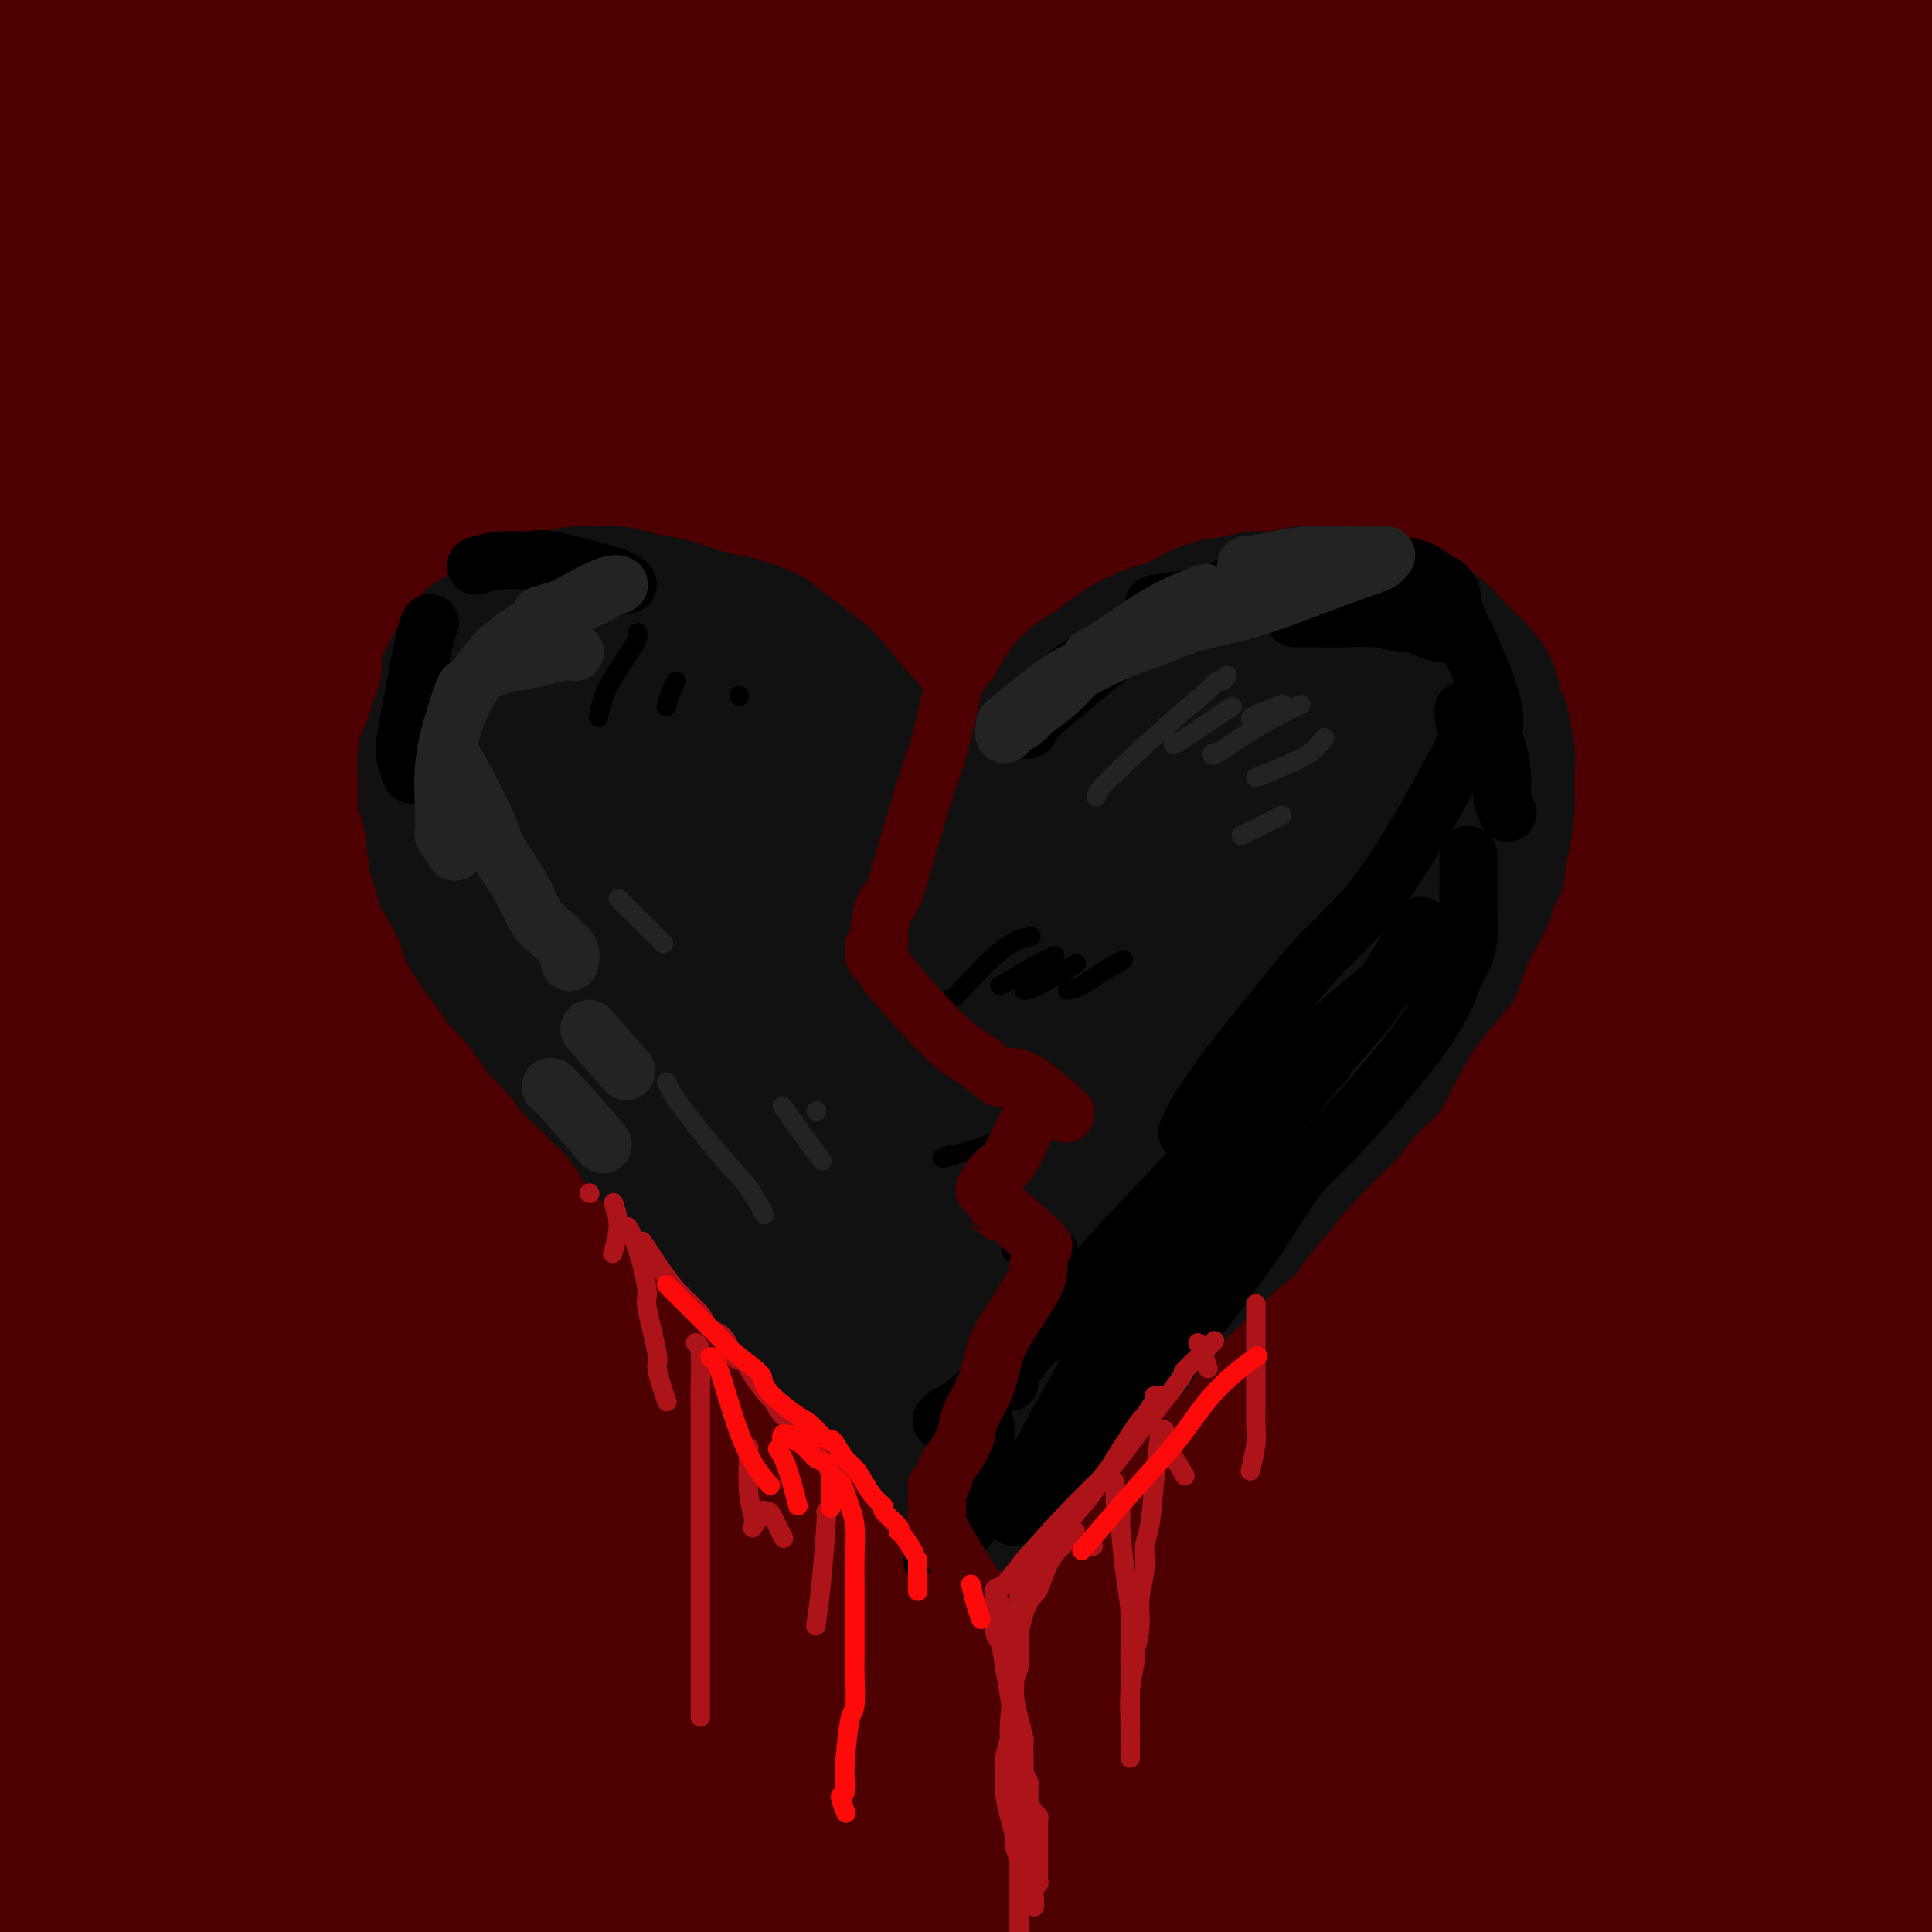 <svg viewBox='0 0 400 400' version='1.1' xmlns='http://www.w3.org/2000/svg' xmlns:xlink='http://www.w3.org/1999/xlink'><g fill='none' stroke='rgb(0,0,0)' stroke-width='28' stroke-linecap='round' stroke-linejoin='round'><path d='M170,411c-0.643,1.821 -1.286,3.642 -2,7c-0.714,3.358 -1.501,8.254 -2,11c-0.499,2.746 -0.712,3.342 -1,4c-0.288,0.658 -0.652,1.378 -1,2c-0.348,0.622 -0.681,1.146 -1,2c-0.319,0.854 -0.624,2.038 -1,3c-0.376,0.962 -0.822,1.704 -1,2c-0.178,0.296 -0.089,0.148 0,0'/></g>
<g fill='none' stroke='rgb(78,0,0)' stroke-width='28' stroke-linecap='round' stroke-linejoin='round'><path d='M30,334c20.518,-6.812 41.035,-13.623 62,-21c20.965,-7.377 42.376,-15.319 78,-29c35.624,-13.681 85.461,-33.102 118,-46c32.539,-12.898 47.780,-19.275 65,-26c17.220,-6.725 36.418,-13.800 49,-18c12.582,-4.200 18.549,-5.527 23,-7c4.451,-1.473 7.386,-3.093 2,-1c-5.386,2.093 -19.092,7.898 -24,10c-4.908,2.102 -1.019,0.501 -25,10c-23.981,9.499 -75.831,30.100 -112,44c-36.169,13.900 -56.655,21.100 -79,30c-22.345,8.900 -46.547,19.501 -67,29c-20.453,9.499 -37.156,17.897 -49,24c-11.844,6.103 -18.830,9.912 -23,12c-4.170,2.088 -5.524,2.456 -2,2c3.524,-0.456 11.926,-1.735 27,-6c15.074,-4.265 36.821,-11.516 61,-20c24.179,-8.484 50.790,-18.203 77,-28c26.210,-9.797 52.019,-19.673 79,-30c26.981,-10.327 55.134,-21.104 70,-27c14.866,-5.896 16.444,-6.910 28,-11c11.556,-4.090 33.091,-11.257 44,-15c10.909,-3.743 11.193,-4.061 3,-1c-8.193,3.061 -24.861,9.500 -46,17c-21.139,7.500 -46.749,16.062 -79,27c-32.251,10.938 -71.145,24.253 -91,31c-19.855,6.747 -20.673,6.928 -43,16c-22.327,9.072 -66.164,27.036 -110,45'/><path d='M66,345c-32.893,13.803 -38.624,17.811 -44,21c-5.376,3.189 -10.396,5.557 -10,6c0.396,0.443 6.207,-1.041 18,-4c11.793,-2.959 29.566,-7.393 53,-15c23.434,-7.607 52.529,-18.388 85,-31c32.471,-12.612 68.319,-27.054 86,-34c17.681,-6.946 17.194,-6.396 40,-15c22.806,-8.604 68.905,-26.361 92,-35c23.095,-8.639 23.187,-8.161 26,-9c2.813,-0.839 8.347,-2.997 3,-1c-5.347,1.997 -21.575,8.149 -43,16c-21.425,7.851 -48.048,17.402 -77,28c-28.952,10.598 -60.233,22.245 -90,34c-29.767,11.755 -58.021,23.619 -83,35c-24.979,11.381 -46.685,22.279 -65,31c-18.315,8.721 -33.240,15.264 -40,19c-6.760,3.736 -5.356,4.664 -7,6c-1.644,1.336 -6.337,3.080 13,-2c19.337,-5.080 62.703,-16.986 98,-29c35.297,-12.014 62.526,-24.138 92,-36c29.474,-11.862 61.193,-23.463 89,-34c27.807,-10.537 51.701,-20.010 72,-27c20.299,-6.990 37.003,-11.498 46,-14c8.997,-2.502 10.287,-2.997 8,-2c-2.287,0.997 -8.150,3.485 -28,11c-19.850,7.515 -53.685,20.056 -70,26c-16.315,5.944 -15.109,5.292 -46,18c-30.891,12.708 -93.878,38.777 -132,55c-38.122,16.223 -51.379,22.598 -66,30c-14.621,7.402 -30.606,15.829 -38,20c-7.394,4.171 -6.197,4.085 -5,4'/><path d='M43,417c-12.494,7.479 10.770,-0.824 34,-9c23.230,-8.176 46.424,-16.224 70,-25c23.576,-8.776 47.532,-18.279 84,-32c36.468,-13.721 85.447,-31.662 108,-40c22.553,-8.338 18.681,-7.075 24,-9c5.319,-1.925 19.829,-7.038 26,-9c6.171,-1.962 4.002,-0.773 -4,2c-8.002,2.773 -21.839,7.132 -43,15c-21.161,7.868 -49.648,19.246 -77,30c-27.352,10.754 -53.569,20.882 -78,31c-24.431,10.118 -47.076,20.224 -65,29c-17.924,8.776 -31.129,16.221 -39,20c-7.871,3.779 -10.410,3.890 -6,3c4.410,-0.890 15.767,-2.782 23,-4c7.233,-1.218 10.342,-1.762 24,-6c13.658,-4.238 37.867,-12.169 72,-24c34.133,-11.831 78.192,-27.561 108,-38c29.808,-10.439 45.366,-15.588 55,-19c9.634,-3.412 13.345,-5.088 18,-7c4.655,-1.912 10.255,-4.059 8,-3c-2.255,1.059 -12.365,5.324 -29,12c-16.635,6.676 -39.796,15.762 -62,24c-22.204,8.238 -43.451,15.628 -62,23c-18.549,7.372 -34.400,14.727 -45,20c-10.600,5.273 -15.948,8.464 -18,10c-2.052,1.536 -0.808,1.415 5,0c5.808,-1.415 16.181,-4.125 33,-9c16.819,-4.875 40.086,-11.915 62,-19c21.914,-7.085 42.477,-14.215 63,-21c20.523,-6.785 41.007,-13.224 53,-17c11.993,-3.776 15.497,-4.888 19,-6'/><path d='M404,339c34.388,-10.634 21.857,-5.718 18,-4c-3.857,1.718 0.958,0.240 -18,8c-18.958,7.760 -61.691,24.760 -82,33c-20.309,8.240 -18.195,7.721 -28,12c-9.805,4.279 -31.528,13.355 -44,19c-12.472,5.645 -15.692,7.858 -18,9c-2.308,1.142 -3.702,1.211 0,1c3.702,-0.211 12.501,-0.704 26,-3c13.499,-2.296 31.698,-6.396 49,-11c17.302,-4.604 33.707,-9.713 50,-15c16.293,-5.287 32.475,-10.754 45,-15c12.525,-4.246 21.393,-7.273 26,-9c4.607,-1.727 4.955,-2.154 3,-1c-1.955,1.154 -6.211,3.889 -15,8c-8.789,4.111 -22.112,9.597 -37,16c-14.888,6.403 -31.342,13.723 -43,19c-11.658,5.277 -18.522,8.510 -22,10c-3.478,1.490 -3.572,1.235 -3,1c0.572,-0.235 1.809,-0.450 8,-1c6.191,-0.550 17.334,-1.435 31,-4c13.666,-2.565 29.853,-6.810 44,-11c14.147,-4.190 26.253,-8.325 35,-11c8.747,-2.675 14.136,-3.890 16,-4c1.864,-0.110 0.202,0.884 -1,2c-1.202,1.116 -1.945,2.352 -9,6c-7.055,3.648 -20.421,9.706 -34,15c-13.579,5.294 -27.371,9.825 -37,13c-9.629,3.175 -15.097,4.995 -18,6c-2.903,1.005 -3.243,1.194 -3,1c0.243,-0.194 1.069,-0.770 7,-4c5.931,-3.230 16.965,-9.115 28,-15'/><path d='M378,410c12.983,-6.608 27.939,-13.627 42,-21c14.061,-7.373 27.225,-15.100 39,-22c11.775,-6.900 22.161,-12.972 28,-17c5.839,-4.028 7.131,-6.011 8,-8c0.869,-1.989 1.316,-3.983 -8,-5c-9.316,-1.017 -28.396,-1.058 -37,-2c-8.604,-0.942 -6.733,-2.785 -31,1c-24.267,3.785 -74.671,13.199 -97,17c-22.329,3.801 -16.582,1.989 -29,4c-12.418,2.011 -43.002,7.844 -55,10c-11.998,2.156 -5.408,0.635 -5,1c0.408,0.365 -5.364,2.616 5,-3c10.364,-5.616 36.863,-19.098 49,-25c12.137,-5.902 9.913,-4.223 27,-11c17.087,-6.777 53.485,-22.010 76,-31c22.515,-8.990 31.148,-11.737 38,-14c6.852,-2.263 11.923,-4.041 15,-5c3.077,-0.959 4.158,-1.099 -1,0c-5.158,1.099 -16.557,3.436 -21,4c-4.443,0.564 -1.931,-0.644 -23,6c-21.069,6.644 -65.718,21.142 -95,31c-29.282,9.858 -43.198,15.076 -59,21c-15.802,5.924 -33.489,12.552 -46,17c-12.511,4.448 -19.846,6.715 -24,8c-4.154,1.285 -5.129,1.589 -3,1c2.129,-0.589 7.361,-2.070 17,-5c9.639,-2.930 23.685,-7.310 44,-14c20.315,-6.690 46.899,-15.690 60,-20c13.101,-4.310 12.720,-3.930 32,-11c19.280,-7.070 58.223,-21.592 80,-29c21.777,-7.408 26.389,-7.704 31,-8'/><path d='M435,280c43.327,-13.727 19.644,-4.545 6,-1c-13.644,3.545 -17.249,1.455 -27,1c-9.751,-0.455 -25.649,0.727 -63,10c-37.351,9.273 -96.154,26.637 -124,35c-27.846,8.363 -24.735,7.726 -38,13c-13.265,5.274 -42.908,16.460 -62,24c-19.092,7.540 -27.634,11.435 -33,14c-5.366,2.565 -7.557,3.800 -2,4c5.557,0.200 18.862,-0.637 38,-3c19.138,-2.363 44.108,-6.254 74,-13c29.892,-6.746 64.705,-16.349 82,-21c17.295,-4.651 17.071,-4.351 41,-10c23.929,-5.649 72.009,-17.248 98,-23c25.991,-5.752 29.891,-5.659 34,-6c4.109,-0.341 8.425,-1.118 5,0c-3.425,1.118 -14.591,4.132 -30,9c-15.409,4.868 -35.059,11.591 -57,18c-21.941,6.409 -46.171,12.504 -59,16c-12.829,3.496 -14.257,4.394 -25,7c-10.743,2.606 -30.802,6.920 -39,9c-8.198,2.080 -4.536,1.927 0,1c4.536,-0.927 9.946,-2.627 21,-6c11.054,-3.373 27.753,-8.417 45,-14c17.247,-5.583 35.042,-11.705 52,-17c16.958,-5.295 33.081,-9.764 48,-14c14.919,-4.236 28.636,-8.239 37,-11c8.364,-2.761 11.377,-4.281 13,-5c1.623,-0.719 1.858,-0.636 -1,0c-2.858,0.636 -8.808,1.825 -25,5c-16.192,3.175 -42.626,8.336 -60,12c-17.374,3.664 -25.687,5.832 -34,8'/><path d='M350,322c-59.792,14.047 -149.271,36.663 -206,51c-56.729,14.337 -80.707,20.395 -96,26c-15.293,5.605 -21.899,10.757 -24,6c-2.101,-4.757 0.304,-19.425 12,-31c11.696,-11.575 32.682,-20.059 49,-28c16.318,-7.941 27.967,-15.339 50,-26c22.033,-10.661 54.452,-24.584 23,-12c-31.452,12.584 -126.773,51.674 -163,67c-36.227,15.326 -13.359,6.887 -4,4c9.359,-2.887 5.210,-0.221 10,-1c4.790,-0.779 18.519,-5.003 35,-11c16.481,-5.997 35.713,-13.767 56,-23c20.287,-9.233 41.629,-19.930 64,-31c22.371,-11.070 45.770,-22.515 68,-33c22.230,-10.485 43.291,-20.011 63,-29c19.709,-8.989 38.066,-17.440 54,-25c15.934,-7.560 29.444,-14.228 38,-19c8.556,-4.772 12.159,-7.649 14,-9c1.841,-1.351 1.921,-1.175 2,-1'/><path d='M395,197c5.639,-4.463 -7.263,-1.121 -18,-1c-10.737,0.121 -19.308,-2.979 -48,4c-28.692,6.979 -77.504,24.037 -101,32c-23.496,7.963 -21.675,6.830 -35,13c-13.325,6.170 -41.796,19.641 -64,31c-22.204,11.359 -38.139,20.606 -53,31c-14.861,10.394 -28.646,21.936 -38,30c-9.354,8.064 -14.277,12.649 -17,16c-2.723,3.351 -3.247,5.469 1,7c4.247,1.531 13.264,2.476 27,1c13.736,-1.476 32.192,-5.372 51,-12c18.808,-6.628 37.968,-15.987 64,-28c26.032,-12.013 58.935,-26.679 74,-34c15.065,-7.321 12.291,-7.296 36,-19c23.709,-11.704 73.903,-35.138 105,-50c31.097,-14.862 43.099,-21.152 56,-28c12.901,-6.848 26.701,-14.254 34,-18c7.299,-3.746 8.095,-3.832 5,-4c-3.095,-0.168 -10.083,-0.417 -22,0c-11.917,0.417 -28.764,1.499 -56,7c-27.236,5.501 -64.862,15.420 -83,20c-18.138,4.580 -16.789,3.819 -46,14c-29.211,10.181 -88.984,31.303 -127,46c-38.016,14.697 -54.276,22.968 -64,28c-9.724,5.032 -12.911,6.826 -23,13c-10.089,6.174 -27.081,16.730 -32,21c-4.919,4.270 2.234,2.255 3,3c0.766,0.745 -4.857,4.251 12,2c16.857,-2.251 56.192,-10.260 74,-14c17.808,-3.740 14.088,-3.211 33,-11c18.912,-7.789 60.456,-23.894 102,-40'/><path d='M245,257c34.413,-13.911 52.944,-23.188 63,-28c10.056,-4.812 11.636,-5.159 29,-14c17.364,-8.841 50.513,-26.175 69,-37c18.487,-10.825 22.311,-15.141 26,-18c3.689,-2.859 7.242,-4.260 7,-6c-0.242,-1.740 -4.279,-3.818 -13,-5c-8.721,-1.182 -22.125,-1.469 -40,1c-17.875,2.469 -40.222,7.695 -64,15c-23.778,7.305 -48.987,16.691 -75,27c-26.013,10.309 -52.831,21.541 -76,33c-23.169,11.459 -42.689,23.146 -61,34c-18.311,10.854 -35.411,20.875 -49,31c-13.589,10.125 -23.666,20.355 -31,29c-7.334,8.645 -11.926,15.705 -13,20c-1.074,4.295 1.370,5.827 1,7c-0.370,1.173 -3.552,1.989 6,4c9.552,2.011 31.839,5.218 51,3c19.161,-2.218 35.195,-9.859 55,-19c19.805,-9.141 43.381,-19.781 67,-31c23.619,-11.219 47.279,-23.015 70,-34c22.721,-10.985 44.501,-21.158 65,-31c20.499,-9.842 39.718,-19.353 57,-29c17.282,-9.647 32.629,-19.429 41,-25c8.371,-5.571 9.768,-6.932 13,-10c3.232,-3.068 8.299,-7.842 4,-10c-4.299,-2.158 -17.962,-1.698 -37,0c-19.038,1.698 -43.449,4.635 -71,11c-27.551,6.365 -58.240,16.160 -89,27c-30.760,10.840 -61.589,22.726 -90,35c-28.411,12.274 -54.403,24.935 -77,37c-22.597,12.065 -41.798,23.532 -61,35'/><path d='M22,309c-12.253,6.950 -12.386,6.826 -19,16c-6.614,9.174 -19.710,27.645 -17,32c2.710,4.355 21.227,-5.407 31,-10c9.773,-4.593 10.801,-4.018 27,-10c16.199,-5.982 47.567,-18.521 77,-31c29.433,-12.479 56.929,-24.897 84,-37c27.071,-12.103 53.717,-23.892 78,-35c24.283,-11.108 46.204,-21.537 65,-30c18.796,-8.463 34.467,-14.961 45,-19c10.533,-4.039 15.927,-5.620 15,-6c-0.927,-0.380 -8.174,0.442 -11,1c-2.826,0.558 -1.231,0.852 -17,4c-15.769,3.148 -48.902,9.148 -100,27c-51.098,17.852 -120.163,47.555 -160,66c-39.837,18.445 -50.448,25.632 -66,35c-15.552,9.368 -36.045,20.915 -48,29c-11.955,8.085 -15.371,12.706 -17,15c-1.629,2.294 -1.469,2.259 4,0c5.469,-2.259 16.248,-6.744 34,-15c17.752,-8.256 42.478,-20.284 69,-34c26.522,-13.716 54.841,-29.121 83,-44c28.159,-14.879 56.157,-29.234 82,-42c25.843,-12.766 49.529,-23.944 72,-35c22.471,-11.056 43.725,-21.992 55,-28c11.275,-6.008 12.570,-7.090 17,-10c4.430,-2.910 11.997,-7.650 8,-9c-3.997,-1.350 -19.556,0.690 -41,5c-21.444,4.310 -48.773,10.891 -82,21c-33.227,10.109 -72.350,23.745 -97,33c-24.650,9.255 -34.825,14.127 -45,19'/><path d='M148,217c-45.411,17.708 -87.938,35.977 -114,49c-26.062,13.023 -35.660,20.799 -40,25c-4.340,4.201 -3.421,4.827 5,2c8.421,-2.827 24.345,-9.108 48,-19c23.655,-9.892 55.040,-23.396 86,-37c30.960,-13.604 61.494,-27.309 91,-40c29.506,-12.691 57.983,-24.368 83,-35c25.017,-10.632 46.573,-20.217 63,-28c16.427,-7.783 27.726,-13.762 34,-17c6.274,-3.238 7.522,-3.735 3,-3c-4.522,0.735 -14.815,2.702 -33,7c-18.185,4.298 -44.262,10.927 -73,20c-28.738,9.073 -60.137,20.589 -91,32c-30.863,11.411 -61.190,22.719 -88,35c-26.810,12.281 -50.103,25.537 -75,37c-24.897,11.463 -51.399,21.132 -62,25c-10.601,3.868 -5.300,1.934 0,0'/><path d='M139,247c-4.064,2.036 -8.127,4.073 11,-6c19.127,-10.073 61.445,-32.255 93,-48c31.555,-15.745 52.346,-25.053 71,-35c18.654,-9.947 35.169,-20.533 49,-28c13.831,-7.467 24.977,-11.816 21,-15c-3.977,-3.184 -23.079,-5.205 -45,-3c-21.921,2.205 -46.663,8.634 -73,17c-26.337,8.366 -54.269,18.668 -81,29c-26.731,10.332 -52.260,20.694 -76,31c-23.740,10.306 -45.690,20.555 -63,30c-17.310,9.445 -29.980,18.085 -39,24c-9.020,5.915 -14.391,9.104 -11,10c3.391,0.896 15.542,-0.501 20,0c4.458,0.501 1.222,2.899 24,-5c22.778,-7.899 71.570,-26.096 107,-41c35.430,-14.904 57.496,-26.515 82,-38c24.504,-11.485 51.444,-22.845 75,-34c23.556,-11.155 43.727,-22.105 55,-28c11.273,-5.895 13.646,-6.736 18,-9c4.354,-2.264 10.688,-5.952 7,-7c-3.688,-1.048 -17.398,0.542 -38,4c-20.602,3.458 -48.098,8.783 -76,17c-27.902,8.217 -56.212,19.324 -84,31c-27.788,11.676 -55.053,23.920 -80,35c-24.947,11.080 -47.576,20.996 -66,31c-18.424,10.004 -32.644,20.095 -41,26c-8.356,5.905 -10.848,7.624 -9,8c1.848,0.376 8.036,-0.591 20,-3c11.964,-2.409 29.704,-6.260 53,-14c23.296,-7.740 52.148,-19.370 81,-31'/><path d='M144,195c28.750,-11.956 60.127,-26.346 87,-39c26.873,-12.654 49.244,-23.570 80,-37c30.756,-13.430 69.897,-29.372 88,-37c18.103,-7.628 15.169,-6.940 17,-8c1.831,-1.060 8.429,-3.867 9,-5c0.571,-1.133 -4.883,-0.594 -21,2c-16.117,2.594 -42.897,7.241 -56,9c-13.103,1.759 -12.529,0.631 -42,9c-29.471,8.369 -88.988,26.236 -128,39c-39.012,12.764 -57.518,20.423 -78,29c-20.482,8.577 -42.938,18.070 -60,27c-17.062,8.930 -28.729,17.297 -34,22c-5.271,4.703 -4.147,5.741 -6,7c-1.853,1.259 -6.682,2.738 10,0c16.682,-2.738 54.876,-9.694 86,-19c31.124,-9.306 55.179,-20.963 82,-33c26.821,-12.037 56.410,-24.454 84,-36c27.590,-11.546 53.182,-22.223 76,-31c22.818,-8.777 42.863,-15.655 57,-22c14.137,-6.345 22.367,-12.156 25,-15c2.633,-2.844 -0.332,-2.721 0,-3c0.332,-0.279 3.959,-0.959 -16,2c-19.959,2.959 -63.506,9.558 -98,17c-34.494,7.442 -59.935,15.729 -88,25c-28.065,9.271 -58.753,19.528 -86,30c-27.247,10.472 -51.054,21.160 -71,31c-19.946,9.840 -36.030,18.833 -46,26c-9.970,7.167 -13.827,12.509 -15,16c-1.173,3.491 0.338,5.132 9,5c8.662,-0.132 24.475,-2.038 47,-8c22.525,-5.962 51.763,-15.981 81,-26'/><path d='M137,172c28.543,-10.584 59.401,-24.044 89,-37c29.599,-12.956 57.940,-25.407 84,-37c26.060,-11.593 49.841,-22.329 68,-32c18.159,-9.671 30.696,-18.279 46,-25c15.304,-6.721 33.373,-11.555 12,-11c-21.373,0.555 -82.189,6.499 -111,10c-28.811,3.501 -25.616,4.557 -44,11c-18.384,6.443 -58.347,18.272 -91,29c-32.653,10.728 -57.995,20.355 -82,30c-24.005,9.645 -46.674,19.310 -65,29c-18.326,9.690 -32.311,19.407 -40,24c-7.689,4.593 -9.083,4.062 -8,6c1.083,1.938 4.645,6.343 15,7c10.355,0.657 27.505,-2.436 50,-10c22.495,-7.564 50.334,-19.600 79,-32c28.666,-12.400 58.159,-25.166 86,-37c27.841,-11.834 54.030,-22.737 78,-33c23.970,-10.263 45.721,-19.886 62,-28c16.279,-8.114 27.087,-14.718 35,-19c7.913,-4.282 12.931,-6.243 7,-6c-5.931,0.243 -22.809,2.689 -29,3c-6.191,0.311 -1.693,-1.513 -27,4c-25.307,5.513 -80.419,18.364 -122,30c-41.581,11.636 -69.632,22.055 -84,27c-14.368,4.945 -15.053,4.414 -39,14c-23.947,9.586 -71.154,29.290 -94,41c-22.846,11.710 -21.330,15.428 -22,18c-0.670,2.572 -3.527,4.000 0,4c3.527,-0.000 13.436,-1.429 31,-6c17.564,-4.571 42.782,-12.286 68,-20'/><path d='M89,126c29.612,-9.664 54.141,-20.824 81,-33c26.859,-12.176 56.048,-25.368 81,-37c24.952,-11.632 45.665,-21.704 70,-33c24.335,-11.296 52.290,-23.817 64,-29c11.710,-5.183 7.176,-3.027 5,-3c-2.176,0.027 -1.994,-2.073 -10,-2c-8.006,0.073 -24.200,2.320 -46,7c-21.800,4.680 -49.206,11.792 -77,20c-27.794,8.208 -55.976,17.511 -83,27c-27.024,9.489 -52.889,19.162 -76,28c-23.111,8.838 -43.466,16.840 -60,24c-16.534,7.160 -29.246,13.479 -38,18c-8.754,4.521 -13.548,7.244 -8,7c5.548,-0.244 21.439,-3.455 27,-4c5.561,-0.545 0.791,1.577 23,-5c22.209,-6.577 71.397,-21.852 106,-34c34.603,-12.148 54.619,-21.170 78,-31c23.381,-9.830 50.125,-20.470 72,-30c21.875,-9.530 38.879,-17.950 51,-24c12.121,-6.050 19.359,-9.730 22,-12c2.641,-2.270 0.684,-3.131 -7,-3c-7.684,0.131 -21.094,1.255 -41,5c-19.906,3.745 -46.307,10.113 -73,17c-26.693,6.887 -53.679,14.294 -80,23c-26.321,8.706 -51.978,18.713 -75,28c-23.022,9.287 -43.409,17.855 -60,26c-16.591,8.145 -29.388,15.868 -37,21c-7.612,5.132 -10.040,7.675 -10,9c0.040,1.325 2.549,1.434 10,0c7.451,-1.434 19.843,-4.410 38,-10c18.157,-5.590 42.078,-13.795 66,-22'/><path d='M102,74c22.914,-8.548 47.200,-18.917 68,-29c20.800,-10.083 38.116,-19.879 57,-30c18.884,-10.121 39.336,-20.566 43,-25c3.664,-4.434 -9.461,-2.855 -14,-3c-4.539,-0.145 -0.492,-2.013 -19,2c-18.508,4.013 -59.569,13.908 -88,22c-28.431,8.092 -44.231,14.380 -61,21c-16.769,6.620 -34.507,13.572 -49,20c-14.493,6.428 -25.742,12.332 -33,16c-7.258,3.668 -10.527,5.099 -12,6c-1.473,0.901 -1.150,1.271 4,1c5.150,-0.271 15.128,-1.182 30,-5c14.872,-3.818 34.639,-10.543 53,-18c18.361,-7.457 35.316,-15.647 52,-24c16.684,-8.353 33.096,-16.871 42,-22c8.904,-5.129 10.299,-6.869 12,-9c1.701,-2.131 3.709,-4.652 6,-6c2.291,-1.348 4.866,-1.524 -6,0c-10.866,1.524 -35.174,4.747 -55,9c-19.826,4.253 -35.171,9.537 -50,15c-14.829,5.463 -29.144,11.105 -42,16c-12.856,4.895 -24.254,9.042 -32,12c-7.746,2.958 -11.842,4.726 -13,6c-1.158,1.274 0.621,2.055 5,2c4.379,-0.055 11.357,-0.947 22,-4c10.643,-3.053 24.951,-8.268 38,-14c13.049,-5.732 24.838,-11.980 36,-18c11.162,-6.020 21.698,-11.813 28,-16c6.302,-4.187 8.372,-6.768 9,-8c0.628,-1.232 -0.186,-1.116 -1,-1'/><path d='M132,-10c-4.532,-1.508 -19.862,-0.779 -28,0c-8.138,0.779 -9.082,1.609 -17,4c-7.918,2.391 -22.809,6.344 -35,10c-12.191,3.656 -21.684,7.014 -28,10c-6.316,2.986 -9.457,5.600 -11,7c-1.543,1.400 -1.490,1.586 -2,2c-0.510,0.414 -1.584,1.057 1,1c2.584,-0.057 8.825,-0.812 18,-3c9.175,-2.188 21.285,-5.807 31,-10c9.715,-4.193 17.035,-8.958 21,-12c3.965,-3.042 4.576,-4.360 5,-5c0.424,-0.640 0.662,-0.600 1,-1c0.338,-0.400 0.775,-1.239 -5,-1c-5.775,0.239 -17.764,1.557 -24,2c-6.236,0.443 -6.720,0.011 -16,2c-9.280,1.989 -27.355,6.400 -36,9c-8.645,2.600 -7.859,3.389 -9,6c-1.141,2.611 -4.207,7.045 -6,10c-1.793,2.955 -2.312,4.432 -2,5c0.312,0.568 1.455,0.228 3,1c1.545,0.772 3.493,2.655 8,5c4.507,2.345 11.573,5.152 22,9c10.427,3.848 24.216,8.739 30,11c5.784,2.261 3.564,1.894 10,7c6.436,5.106 21.528,15.684 32,24c10.472,8.316 16.323,14.370 23,21c6.677,6.630 14.179,13.837 26,22c11.821,8.163 27.962,17.281 35,22c7.038,4.719 4.972,5.040 19,11c14.028,5.960 44.151,17.560 65,24c20.849,6.440 32.425,7.720 44,9'/><path d='M307,192c14.611,1.919 29.137,2.215 42,2c12.863,-0.215 24.063,-0.942 33,-2c8.937,-1.058 15.611,-2.447 20,-4c4.389,-1.553 6.493,-3.269 8,-5c1.507,-1.731 2.417,-3.477 3,-6c0.583,-2.523 0.838,-5.824 1,-7c0.162,-1.176 0.232,-0.227 -1,-4c-1.232,-3.773 -3.767,-12.268 -5,-16c-1.233,-3.732 -1.163,-2.701 -2,-4c-0.837,-1.299 -2.581,-4.927 -3,-8c-0.419,-3.073 0.487,-5.589 2,-9c1.513,-3.411 3.632,-7.716 5,-11c1.368,-3.284 1.987,-5.547 3,-7c1.013,-1.453 2.422,-2.096 3,-3c0.578,-0.904 0.325,-2.068 -1,-3c-1.325,-0.932 -3.722,-1.633 -11,-2c-7.278,-0.367 -19.439,-0.401 -32,2c-12.561,2.401 -25.524,7.235 -36,11c-10.476,3.765 -18.467,6.459 -23,8c-4.533,1.541 -5.608,1.927 -6,2c-0.392,0.073 -0.099,-0.168 0,0c0.099,0.168 0.005,0.745 -1,1c-1.005,0.255 -2.921,0.187 6,-6c8.921,-6.187 28.679,-18.493 38,-24c9.321,-5.507 8.206,-4.217 12,-7c3.794,-2.783 12.498,-9.641 16,-13c3.502,-3.359 1.803,-3.221 2,-3c0.197,0.221 2.290,0.523 0,-1c-2.290,-1.523 -8.963,-4.872 -18,-7c-9.037,-2.128 -20.439,-3.037 -32,-3c-11.561,0.037 -23.280,1.018 -35,2'/><path d='M295,65c-11.842,0.795 -23.948,1.783 -35,2c-11.052,0.217 -21.049,-0.338 -30,-1c-8.951,-0.662 -16.854,-1.432 -24,-3c-7.146,-1.568 -13.534,-3.935 -20,-7c-6.466,-3.065 -13.011,-6.828 -17,-9c-3.989,-2.172 -5.422,-2.753 -9,-4c-3.578,-1.247 -9.300,-3.162 -18,-8c-8.700,-4.838 -20.380,-12.600 -25,-16c-4.620,-3.400 -2.182,-2.438 -7,-5c-4.818,-2.562 -16.892,-8.649 -22,-11c-5.108,-2.351 -3.249,-0.965 -9,-3c-5.751,-2.035 -19.112,-7.490 -26,-10c-6.888,-2.510 -7.304,-2.076 -12,-1c-4.696,1.076 -13.671,2.794 -18,3c-4.329,0.206 -4.012,-1.098 -11,5c-6.988,6.098 -21.282,19.600 -27,25c-5.718,5.400 -2.859,2.700 0,0'/></g>
<g fill='none' stroke='rgb(17,17,17)' stroke-width='28' stroke-linecap='round' stroke-linejoin='round'><path d='M230,158c0.329,-2.238 0.658,-4.476 1,-6c0.342,-1.524 0.697,-2.334 1,-3c0.303,-0.666 0.553,-1.187 1,-2c0.447,-0.813 1.090,-1.917 2,-3c0.910,-1.083 2.086,-2.143 3,-3c0.914,-0.857 1.566,-1.509 2,-2c0.434,-0.491 0.650,-0.819 1,-1c0.350,-0.181 0.835,-0.214 2,-1c1.165,-0.786 3.010,-2.324 4,-3c0.990,-0.676 1.126,-0.491 2,-1c0.874,-0.509 2.485,-1.714 3,-2c0.515,-0.286 -0.067,0.345 1,0c1.067,-0.345 3.781,-1.665 5,-2c1.219,-0.335 0.941,0.317 2,0c1.059,-0.317 3.454,-1.602 5,-2c1.546,-0.398 2.243,0.089 3,0c0.757,-0.089 1.574,-0.756 2,-1c0.426,-0.244 0.462,-0.066 1,0c0.538,0.066 1.579,0.022 3,0c1.421,-0.022 3.220,-0.020 4,0c0.780,0.020 0.539,0.057 1,0c0.461,-0.057 1.624,-0.208 3,0c1.376,0.208 2.965,0.774 4,1c1.035,0.226 1.518,0.113 2,0'/><path d='M288,127c2.925,0.333 1.738,0.667 2,1c0.262,0.333 1.972,0.666 3,1c1.028,0.334 1.375,0.670 2,1c0.625,0.330 1.530,0.655 2,1c0.470,0.345 0.506,0.712 1,1c0.494,0.288 1.445,0.499 2,1c0.555,0.501 0.712,1.292 1,2c0.288,0.708 0.707,1.334 1,2c0.293,0.666 0.461,1.372 1,2c0.539,0.628 1.450,1.180 2,2c0.550,0.820 0.740,1.910 1,3c0.260,1.090 0.592,2.182 1,3c0.408,0.818 0.894,1.364 1,2c0.106,0.636 -0.168,1.362 0,2c0.168,0.638 0.777,1.186 1,2c0.223,0.814 0.061,1.892 0,3c-0.061,1.108 -0.020,2.247 0,3c0.020,0.753 0.020,1.121 0,2c-0.020,0.879 -0.061,2.270 0,3c0.061,0.730 0.225,0.799 0,2c-0.225,1.201 -0.838,3.533 -1,5c-0.162,1.467 0.126,2.069 0,3c-0.126,0.931 -0.667,2.192 -1,3c-0.333,0.808 -0.459,1.164 -1,2c-0.541,0.836 -1.496,2.152 -2,3c-0.504,0.848 -0.558,1.228 -1,2c-0.442,0.772 -1.273,1.936 -2,3c-0.727,1.064 -1.349,2.027 -2,3c-0.651,0.973 -1.329,1.954 -2,3c-0.671,1.046 -1.335,2.156 -2,3c-0.665,0.844 -1.333,1.422 -2,2'/><path d='M293,198c-2.791,4.221 -2.767,4.275 -3,5c-0.233,0.725 -0.723,2.122 -2,4c-1.277,1.878 -3.342,4.238 -5,6c-1.658,1.762 -2.908,2.926 -4,4c-1.092,1.074 -2.025,2.058 -3,3c-0.975,0.942 -1.993,1.844 -3,3c-1.007,1.156 -2.002,2.567 -3,4c-0.998,1.433 -1.998,2.887 -3,4c-1.002,1.113 -2.004,1.887 -3,3c-0.996,1.113 -1.985,2.567 -3,4c-1.015,1.433 -2.056,2.844 -3,4c-0.944,1.156 -1.790,2.057 -3,3c-1.210,0.943 -2.784,1.928 -4,3c-1.216,1.072 -2.074,2.231 -3,3c-0.926,0.769 -1.919,1.148 -3,2c-1.081,0.852 -2.251,2.177 -3,3c-0.749,0.823 -1.078,1.144 -2,2c-0.922,0.856 -2.437,2.248 -3,3c-0.563,0.752 -0.174,0.865 -1,2c-0.826,1.135 -2.867,3.293 -4,5c-1.133,1.707 -1.358,2.963 -2,4c-0.642,1.037 -1.700,1.855 -3,3c-1.300,1.145 -2.843,2.618 -4,4c-1.157,1.382 -1.928,2.672 -3,4c-1.072,1.328 -2.445,2.695 -4,4c-1.555,1.305 -3.292,2.549 -4,3c-0.708,0.451 -0.386,0.111 -1,1c-0.614,0.889 -2.165,3.009 -3,4c-0.835,0.991 -0.953,0.855 -1,1c-0.047,0.145 -0.024,0.573 0,1'/><path d='M207,297c-13.705,15.558 -4.967,4.954 -2,1c2.967,-3.954 0.163,-1.259 -1,0c-1.163,1.259 -0.684,1.081 -1,1c-0.316,-0.081 -1.428,-0.066 -2,0c-0.572,0.066 -0.606,0.184 -2,0c-1.394,-0.184 -4.149,-0.669 -6,-1c-1.851,-0.331 -2.798,-0.510 -4,-1c-1.202,-0.490 -2.660,-1.293 -4,-2c-1.340,-0.707 -2.563,-1.319 -4,-2c-1.437,-0.681 -3.090,-1.431 -4,-2c-0.910,-0.569 -1.079,-0.959 -3,-2c-1.921,-1.041 -5.596,-2.734 -8,-4c-2.404,-1.266 -3.537,-2.104 -5,-3c-1.463,-0.896 -3.255,-1.849 -5,-3c-1.745,-1.151 -3.441,-2.499 -5,-4c-1.559,-1.501 -2.980,-3.156 -4,-4c-1.020,-0.844 -1.639,-0.878 -3,-2c-1.361,-1.122 -3.463,-3.332 -5,-5c-1.537,-1.668 -2.508,-2.795 -4,-4c-1.492,-1.205 -3.506,-2.490 -5,-4c-1.494,-1.510 -2.469,-3.247 -4,-5c-1.531,-1.753 -3.618,-3.522 -5,-5c-1.382,-1.478 -2.060,-2.666 -3,-4c-0.940,-1.334 -2.141,-2.813 -3,-4c-0.859,-1.187 -1.374,-2.081 -2,-3c-0.626,-0.919 -1.361,-1.863 -2,-3c-0.639,-1.137 -1.183,-2.468 -2,-4c-0.817,-1.532 -1.909,-3.266 -3,-5'/><path d='M106,223c-2.908,-4.257 -2.677,-3.399 -3,-4c-0.323,-0.601 -1.199,-2.662 -2,-5c-0.801,-2.338 -1.528,-4.954 -2,-6c-0.472,-1.046 -0.690,-0.522 -1,-1c-0.310,-0.478 -0.714,-1.956 -1,-3c-0.286,-1.044 -0.455,-1.653 -1,-3c-0.545,-1.347 -1.466,-3.432 -2,-5c-0.534,-1.568 -0.680,-2.618 -1,-4c-0.320,-1.382 -0.815,-3.097 -1,-5c-0.185,-1.903 -0.060,-3.995 0,-5c0.060,-1.005 0.057,-0.921 0,-2c-0.057,-1.079 -0.166,-3.319 0,-5c0.166,-1.681 0.607,-2.804 1,-4c0.393,-1.196 0.739,-2.467 1,-4c0.261,-1.533 0.436,-3.330 1,-5c0.564,-1.670 1.515,-3.213 2,-4c0.485,-0.787 0.503,-0.818 1,-2c0.497,-1.182 1.473,-3.514 2,-5c0.527,-1.486 0.606,-2.126 1,-3c0.394,-0.874 1.105,-1.981 2,-3c0.895,-1.019 1.975,-1.949 3,-3c1.025,-1.051 1.996,-2.222 3,-3c1.004,-0.778 2.042,-1.164 3,-2c0.958,-0.836 1.835,-2.123 3,-3c1.165,-0.877 2.620,-1.344 4,-2c1.380,-0.656 2.687,-1.500 4,-2c1.313,-0.500 2.631,-0.656 4,-1c1.369,-0.344 2.790,-0.876 3,-1c0.210,-0.124 -0.790,0.159 0,0c0.790,-0.159 3.368,-0.760 5,-1c1.632,-0.240 2.316,-0.120 3,0'/><path d='M138,127c4.248,-1.048 3.369,-0.170 3,0c-0.369,0.170 -0.228,-0.370 2,0c2.228,0.370 6.542,1.649 8,2c1.458,0.351 0.059,-0.227 1,0c0.941,0.227 4.221,1.258 6,2c1.779,0.742 2.056,1.194 3,2c0.944,0.806 2.554,1.966 4,3c1.446,1.034 2.730,1.943 4,3c1.270,1.057 2.528,2.263 4,4c1.472,1.737 3.157,4.007 4,5c0.843,0.993 0.842,0.710 2,2c1.158,1.290 3.474,4.154 5,6c1.526,1.846 2.261,2.673 3,4c0.739,1.327 1.482,3.155 2,4c0.518,0.845 0.811,0.706 1,1c0.189,0.294 0.275,1.019 0,1c-0.275,-0.019 -0.910,-0.783 -2,-2c-1.090,-1.217 -2.636,-2.889 -4,-4c-1.364,-1.111 -2.546,-1.663 -4,-3c-1.454,-1.337 -3.178,-3.459 -5,-5c-1.822,-1.541 -3.741,-2.499 -5,-4c-1.259,-1.501 -1.860,-3.543 -3,-5c-1.140,-1.457 -2.821,-2.329 -4,-3c-1.179,-0.671 -1.856,-1.142 -3,-2c-1.144,-0.858 -2.755,-2.102 -4,-3c-1.245,-0.898 -2.122,-1.449 -3,-2'/><path d='M153,133c-5.875,-5.213 -2.562,-2.745 -2,-2c0.562,0.745 -1.627,-0.234 -3,-1c-1.373,-0.766 -1.930,-1.319 -3,-2c-1.070,-0.681 -2.652,-1.489 -4,-2c-1.348,-0.511 -2.460,-0.726 -4,-1c-1.540,-0.274 -3.507,-0.606 -5,-1c-1.493,-0.394 -2.513,-0.850 -4,-1c-1.487,-0.150 -3.442,0.006 -5,0c-1.558,-0.006 -2.718,-0.172 -4,0c-1.282,0.172 -2.686,0.683 -4,1c-1.314,0.317 -2.539,0.439 -4,1c-1.461,0.561 -3.158,1.560 -4,2c-0.842,0.440 -0.830,0.321 -2,1c-1.170,0.679 -3.522,2.157 -5,3c-1.478,0.843 -2.084,1.050 -3,2c-0.916,0.950 -2.144,2.641 -3,4c-0.856,1.359 -1.340,2.386 -2,4c-0.660,1.614 -1.497,3.814 -2,5c-0.503,1.186 -0.672,1.357 -1,3c-0.328,1.643 -0.816,4.757 -1,6c-0.184,1.243 -0.064,0.614 0,3c0.064,2.386 0.071,7.787 0,10c-0.071,2.213 -0.221,1.238 0,3c0.221,1.762 0.814,6.262 1,8c0.186,1.738 -0.033,0.715 0,1c0.033,0.285 0.319,1.877 1,4c0.681,2.123 1.757,4.776 3,7c1.243,2.224 2.653,4.019 4,6c1.347,1.981 2.632,4.149 4,6c1.368,1.851 2.819,3.386 4,5c1.181,1.614 2.090,3.307 3,5'/><path d='M108,213c3.602,5.717 3.105,3.011 4,3c0.895,-0.011 3.180,2.674 5,5c1.820,2.326 3.174,4.292 5,6c1.826,1.708 4.123,3.158 6,5c1.877,1.842 3.332,4.074 5,6c1.668,1.926 3.548,3.545 5,5c1.452,1.455 2.476,2.748 4,4c1.524,1.252 3.547,2.465 5,4c1.453,1.535 2.336,3.391 4,5c1.664,1.609 4.110,2.969 6,5c1.890,2.031 3.224,4.731 5,7c1.776,2.269 3.994,4.106 5,5c1.006,0.894 0.801,0.843 2,2c1.199,1.157 3.804,3.520 6,5c2.196,1.480 3.984,2.076 5,3c1.016,0.924 1.260,2.175 2,3c0.740,0.825 1.974,1.224 3,2c1.026,0.776 1.842,1.930 2,2c0.158,0.070 -0.342,-0.943 0,0c0.342,0.943 1.526,3.841 2,5c0.474,1.159 0.237,0.580 0,0'/><path d='M202,174c1.384,-3.037 2.769,-6.075 4,-8c1.231,-1.925 2.310,-2.739 3,-4c0.690,-1.261 0.993,-2.971 2,-5c1.007,-2.029 2.720,-4.377 4,-6c1.280,-1.623 2.129,-2.520 3,-4c0.871,-1.480 1.765,-3.542 3,-5c1.235,-1.458 2.811,-2.314 4,-3c1.189,-0.686 1.992,-1.204 3,-2c1.008,-0.796 2.222,-1.870 4,-3c1.778,-1.130 4.119,-2.316 6,-3c1.881,-0.684 3.301,-0.867 4,-1c0.699,-0.133 0.678,-0.217 2,-1c1.322,-0.783 3.988,-2.266 6,-3c2.012,-0.734 3.369,-0.718 5,-1c1.631,-0.282 3.536,-0.861 5,-1c1.464,-0.139 2.486,0.162 4,0c1.514,-0.162 3.522,-0.785 5,-1c1.478,-0.215 2.428,-0.020 3,0c0.572,0.020 0.765,-0.136 2,0c1.235,0.136 3.510,0.564 5,1c1.490,0.436 2.193,0.880 3,1c0.807,0.120 1.717,-0.083 3,0c1.283,0.083 2.938,0.452 4,1c1.062,0.548 1.531,1.274 2,2'/><path d='M291,128c3.982,1.020 2.937,1.070 3,1c0.063,-0.070 1.235,-0.260 3,1c1.765,1.260 4.122,3.969 5,5c0.878,1.031 0.278,0.384 1,1c0.722,0.616 2.767,2.496 4,4c1.233,1.504 1.655,2.631 2,4c0.345,1.369 0.614,2.979 1,4c0.386,1.021 0.888,1.451 1,2c0.112,0.549 -0.165,1.216 0,2c0.165,0.784 0.774,1.684 1,3c0.226,1.316 0.070,3.048 0,5c-0.070,1.952 -0.055,4.125 0,5c0.055,0.875 0.150,0.452 0,2c-0.150,1.548 -0.545,5.069 -1,7c-0.455,1.931 -0.968,2.274 -1,3c-0.032,0.726 0.419,1.837 0,3c-0.419,1.163 -1.707,2.378 -2,3c-0.293,0.622 0.408,0.651 0,2c-0.408,1.349 -1.925,4.016 -3,6c-1.075,1.984 -1.709,3.283 -2,4c-0.291,0.717 -0.241,0.851 -1,3c-0.759,2.149 -2.327,6.314 -3,8c-0.673,1.686 -0.451,0.893 -1,2c-0.549,1.107 -1.868,4.113 -3,6c-1.132,1.887 -2.077,2.654 -3,4c-0.923,1.346 -1.825,3.269 -3,5c-1.175,1.731 -2.624,3.268 -4,5c-1.376,1.732 -2.678,3.659 -4,6c-1.322,2.341 -2.663,5.098 -4,7c-1.337,1.902 -2.668,2.951 -4,4'/><path d='M273,245c-4.119,5.466 -3.416,3.632 -4,4c-0.584,0.368 -2.455,2.938 -4,5c-1.545,2.062 -2.764,3.617 -5,6c-2.236,2.383 -5.488,5.594 -7,7c-1.512,1.406 -1.282,1.005 -2,2c-0.718,0.995 -2.383,3.385 -4,5c-1.617,1.615 -3.186,2.454 -4,3c-0.814,0.546 -0.872,0.799 -2,2c-1.128,1.201 -3.326,3.350 -5,5c-1.674,1.650 -2.823,2.801 -4,4c-1.177,1.199 -2.383,2.445 -3,3c-0.617,0.555 -0.646,0.420 -2,2c-1.354,1.580 -4.035,4.875 -5,6c-0.965,1.125 -0.215,0.081 -1,1c-0.785,0.919 -3.105,3.801 -4,5c-0.895,1.199 -0.364,0.714 -1,1c-0.636,0.286 -2.437,1.344 -3,2c-0.563,0.656 0.113,0.912 0,1c-0.113,0.088 -1.014,0.008 -1,0c0.014,-0.008 0.943,0.054 1,0c0.057,-0.054 -0.758,-0.225 -1,0c-0.242,0.225 0.089,0.845 0,1c-0.089,0.155 -0.598,-0.154 -1,0c-0.402,0.154 -0.696,0.770 -1,1c-0.304,0.230 -0.617,0.073 -1,0c-0.383,-0.073 -0.835,-0.061 -1,0c-0.165,0.061 -0.045,0.170 -1,0c-0.955,-0.170 -2.987,-0.620 -4,-1c-1.013,-0.380 -1.006,-0.690 -1,-1'/><path d='M202,309c-2.266,-1.022 -4.932,-2.575 -7,-4c-2.068,-1.425 -3.540,-2.720 -5,-4c-1.460,-1.280 -2.909,-2.543 -5,-4c-2.091,-1.457 -4.823,-3.107 -6,-4c-1.177,-0.893 -0.800,-1.029 -2,-2c-1.200,-0.971 -3.979,-2.777 -6,-5c-2.021,-2.223 -3.284,-4.864 -5,-7c-1.716,-2.136 -3.885,-3.769 -6,-6c-2.115,-2.231 -4.177,-5.061 -5,-6c-0.823,-0.939 -0.408,0.011 -2,-2c-1.592,-2.011 -5.190,-6.984 -8,-11c-2.810,-4.016 -4.830,-7.077 -7,-10c-2.170,-2.923 -4.490,-5.710 -6,-8c-1.510,-2.290 -2.212,-4.084 -4,-7c-1.788,-2.916 -4.663,-6.954 -6,-9c-1.337,-2.046 -1.137,-2.101 -2,-5c-0.863,-2.899 -2.790,-8.642 -4,-13c-1.210,-4.358 -1.703,-7.330 -2,-11c-0.297,-3.670 -0.397,-8.036 0,-11c0.397,-2.964 1.293,-4.524 2,-6c0.707,-1.476 1.227,-2.868 2,-4c0.773,-1.132 1.800,-2.002 3,-3c1.200,-0.998 2.573,-2.122 4,-3c1.427,-0.878 2.910,-1.509 5,-2c2.090,-0.491 4.789,-0.840 6,-1c1.211,-0.160 0.934,-0.129 4,0c3.066,0.129 9.476,0.358 13,1c3.524,0.642 4.161,1.698 7,3c2.839,1.302 7.880,2.851 12,5c4.120,2.149 7.320,4.900 10,7c2.680,2.100 4.840,3.550 7,5'/><path d='M189,182c6.632,3.978 5.210,3.922 6,5c0.790,1.078 3.790,3.291 8,7c4.210,3.709 9.629,8.916 12,11c2.371,2.084 1.695,1.047 2,1c0.305,-0.047 1.592,0.898 2,1c0.408,0.102 -0.061,-0.639 0,-1c0.061,-0.361 0.654,-0.343 1,-1c0.346,-0.657 0.444,-1.989 1,-5c0.556,-3.011 1.568,-7.700 2,-10c0.432,-2.300 0.284,-2.212 1,-5c0.716,-2.788 2.296,-8.452 3,-11c0.704,-2.548 0.532,-1.978 2,-3c1.468,-1.022 4.578,-3.634 7,-6c2.422,-2.366 4.158,-4.487 8,-7c3.842,-2.513 9.792,-5.419 14,-7c4.208,-1.581 6.676,-1.837 8,-2c1.324,-0.163 1.506,-0.234 4,0c2.494,0.234 7.300,0.772 9,1c1.700,0.228 0.295,0.145 1,1c0.705,0.855 3.520,2.647 5,4c1.480,1.353 1.625,2.265 2,5c0.375,2.735 0.981,7.291 1,10c0.019,2.709 -0.548,3.572 -1,5c-0.452,1.428 -0.790,3.423 -3,10c-2.210,6.577 -6.293,17.736 -9,24c-2.707,6.264 -4.037,7.631 -6,10c-1.963,2.369 -4.557,5.738 -7,10c-2.443,4.262 -4.735,9.417 -7,13c-2.265,3.583 -4.504,5.595 -6,7c-1.496,1.405 -2.248,2.202 -3,3'/><path d='M246,252c-6.356,8.687 -7.746,8.904 -9,10c-1.254,1.096 -2.372,3.072 -4,5c-1.628,1.928 -3.768,3.809 -5,5c-1.232,1.191 -1.558,1.693 -2,2c-0.442,0.307 -1.001,0.421 -2,1c-0.999,0.579 -2.438,1.625 -3,2c-0.562,0.375 -0.248,0.079 -1,0c-0.752,-0.079 -2.569,0.058 -4,0c-1.431,-0.058 -2.476,-0.311 -4,-1c-1.524,-0.689 -3.527,-1.815 -6,-3c-2.473,-1.185 -5.416,-2.428 -8,-4c-2.584,-1.572 -4.807,-3.472 -7,-5c-2.193,-1.528 -4.355,-2.685 -7,-5c-2.645,-2.315 -5.775,-5.788 -9,-9c-3.225,-3.212 -6.547,-6.162 -9,-9c-2.453,-2.838 -4.038,-5.565 -7,-9c-2.962,-3.435 -7.302,-7.578 -9,-10c-1.698,-2.422 -0.754,-3.122 -3,-7c-2.246,-3.878 -7.683,-10.933 -10,-14c-2.317,-3.067 -1.514,-2.144 -4,-6c-2.486,-3.856 -8.260,-12.490 -11,-17c-2.740,-4.510 -2.446,-4.896 -3,-6c-0.554,-1.104 -1.956,-2.926 -3,-5c-1.044,-2.074 -1.731,-4.400 -2,-6c-0.269,-1.600 -0.121,-2.475 0,-3c0.121,-0.525 0.215,-0.699 1,-2c0.785,-1.301 2.260,-3.727 3,-5c0.740,-1.273 0.745,-1.393 2,-2c1.255,-0.607 3.761,-1.702 6,-2c2.239,-0.298 4.211,0.201 7,1c2.789,0.799 6.394,1.900 10,3'/><path d='M143,151c4.408,1.858 6.926,4.502 10,7c3.074,2.498 6.702,4.851 10,8c3.298,3.149 6.267,7.093 10,11c3.733,3.907 8.231,7.775 13,13c4.769,5.225 9.809,11.807 12,15c2.191,3.193 1.532,2.998 3,5c1.468,2.002 5.063,6.203 7,9c1.937,2.797 2.218,4.191 3,6c0.782,1.809 2.066,4.032 3,6c0.934,1.968 1.517,3.679 2,5c0.483,1.321 0.864,2.250 1,3c0.136,0.750 0.025,1.319 0,2c-0.025,0.681 0.035,1.472 0,2c-0.035,0.528 -0.164,0.793 0,1c0.164,0.207 0.622,0.357 -1,0c-1.622,-0.357 -5.324,-1.220 -9,-3c-3.676,-1.780 -7.325,-4.476 -11,-7c-3.675,-2.524 -7.377,-4.876 -11,-8c-3.623,-3.124 -7.166,-7.021 -11,-11c-3.834,-3.979 -7.959,-8.042 -11,-11c-3.041,-2.958 -5.000,-4.812 -7,-7c-2.000,-2.188 -4.042,-4.709 -6,-7c-1.958,-2.291 -3.832,-4.351 -5,-6c-1.168,-1.649 -1.631,-2.887 -2,-4c-0.369,-1.113 -0.645,-2.103 -1,-3c-0.355,-0.897 -0.788,-1.703 -1,-2c-0.212,-0.297 -0.203,-0.085 0,0c0.203,0.085 0.602,0.042 1,0'/><path d='M142,175c-0.710,-2.347 1.515,-0.715 4,1c2.485,1.715 5.232,3.512 9,7c3.768,3.488 8.559,8.667 13,14c4.441,5.333 8.534,10.820 12,15c3.466,4.180 6.305,7.053 9,10c2.695,2.947 5.247,5.968 8,9c2.753,3.032 5.707,6.075 8,8c2.293,1.925 3.923,2.733 5,3c1.077,0.267 1.600,-0.007 2,0c0.400,0.007 0.679,0.294 1,0c0.321,-0.294 0.686,-1.169 1,-2c0.314,-0.831 0.577,-1.618 1,-3c0.423,-1.382 1.007,-3.361 2,-7c0.993,-3.639 2.395,-8.940 3,-12c0.605,-3.060 0.413,-3.879 1,-6c0.587,-2.121 1.954,-5.544 6,-11c4.046,-5.456 10.772,-12.944 16,-18c5.228,-5.056 8.960,-7.680 12,-10c3.040,-2.320 5.390,-4.335 8,-6c2.610,-1.665 5.480,-2.982 8,-4c2.520,-1.018 4.690,-1.739 6,-2c1.310,-0.261 1.762,-0.061 3,0c1.238,0.061 3.263,-0.018 4,0c0.737,0.018 0.186,0.133 0,1c-0.186,0.867 -0.005,2.485 0,5c0.005,2.515 -0.164,5.925 -1,9c-0.836,3.075 -2.337,5.814 -5,10c-2.663,4.186 -6.486,9.819 -10,15c-3.514,5.181 -6.718,9.909 -9,13c-2.282,3.091 -3.641,4.546 -5,6'/><path d='M254,220c-4.441,5.968 -3.545,3.886 -6,7c-2.455,3.114 -8.262,11.422 -11,15c-2.738,3.578 -2.406,2.424 -3,3c-0.594,0.576 -2.114,2.882 -4,5c-1.886,2.118 -4.140,4.049 -6,6c-1.860,1.951 -3.327,3.921 -5,6c-1.673,2.079 -3.552,4.268 -5,6c-1.448,1.732 -2.466,3.007 -3,4c-0.534,0.993 -0.585,1.702 -1,2c-0.415,0.298 -1.194,0.183 -1,0c0.194,-0.183 1.360,-0.434 1,0c-0.360,0.434 -2.246,1.553 -3,2c-0.754,0.447 -0.377,0.224 0,0'/><path d='M274,173c0.165,0.235 0.330,0.471 -1,2c-1.330,1.529 -4.157,4.353 -9,11c-4.843,6.647 -11.704,17.118 -15,22c-3.296,4.882 -3.029,4.174 -4,5c-0.971,0.826 -3.180,3.187 -5,5c-1.820,1.813 -3.250,3.079 -5,5c-1.750,1.921 -3.820,4.496 -5,6c-1.180,1.504 -1.471,1.937 -2,3c-0.529,1.063 -1.298,2.755 -2,4c-0.702,1.245 -1.337,2.044 -2,3c-0.663,0.956 -1.353,2.071 -2,3c-0.647,0.929 -1.251,1.673 -2,3c-0.749,1.327 -1.643,3.236 -2,4c-0.357,0.764 -0.179,0.382 0,0'/></g>
<g fill='none' stroke='rgb(78,0,0)' stroke-width='28' stroke-linecap='round' stroke-linejoin='round'><path d='M324,82c-0.403,-0.619 -0.806,-1.238 0,1c0.806,2.238 2.822,7.332 4,10c1.178,2.668 1.519,2.911 2,4c0.481,1.089 1.102,3.026 2,5c0.898,1.974 2.072,3.987 3,6c0.928,2.013 1.610,4.028 2,5c0.390,0.972 0.487,0.901 1,2c0.513,1.099 1.443,3.366 2,5c0.557,1.634 0.741,2.633 1,4c0.259,1.367 0.591,3.100 1,5c0.409,1.900 0.894,3.965 1,5c0.106,1.035 -0.168,1.039 0,3c0.168,1.961 0.777,5.879 1,8c0.223,2.121 0.060,2.445 0,3c-0.060,0.555 -0.016,1.340 0,3c0.016,1.660 0.005,4.194 0,5c-0.005,0.806 -0.004,-0.118 0,1c0.004,1.118 0.012,4.277 0,7c-0.012,2.723 -0.045,5.011 0,6c0.045,0.989 0.167,0.679 0,2c-0.167,1.321 -0.622,4.272 -1,6c-0.378,1.728 -0.679,2.235 -1,3c-0.321,0.765 -0.663,1.790 -1,3c-0.337,1.210 -0.668,2.605 -1,4'/><path d='M340,188c-0.603,3.582 -0.111,3.538 0,4c0.111,0.462 -0.160,1.432 -1,4c-0.840,2.568 -2.251,6.735 -3,9c-0.749,2.265 -0.838,2.629 -1,3c-0.162,0.371 -0.397,0.749 -1,2c-0.603,1.251 -1.573,3.376 -2,4c-0.427,0.624 -0.311,-0.252 -1,1c-0.689,1.252 -2.184,4.632 -3,6c-0.816,1.368 -0.952,0.725 -2,2c-1.048,1.275 -3.008,4.469 -4,6c-0.992,1.531 -1.015,1.399 -2,3c-0.985,1.601 -2.930,4.936 -4,7c-1.070,2.064 -1.264,2.856 -2,4c-0.736,1.144 -2.016,2.639 -3,4c-0.984,1.361 -1.674,2.587 -3,4c-1.326,1.413 -3.287,3.013 -5,5c-1.713,1.987 -3.176,4.363 -4,6c-0.824,1.637 -1.009,2.536 -2,4c-0.991,1.464 -2.789,3.492 -5,6c-2.211,2.508 -4.837,5.494 -7,8c-2.163,2.506 -3.863,4.531 -7,8c-3.137,3.469 -7.710,8.383 -10,11c-2.290,2.617 -2.297,2.938 -6,7c-3.703,4.062 -11.102,11.867 -14,15c-2.898,3.133 -1.295,1.596 -4,5c-2.705,3.404 -9.719,11.748 -14,16c-4.281,4.252 -5.829,4.410 -8,6c-2.171,1.590 -4.963,4.612 -8,8c-3.037,3.388 -6.318,7.143 -8,9c-1.682,1.857 -1.766,1.816 -3,3c-1.234,1.184 -3.617,3.592 -6,6'/><path d='M197,374c-16.469,17.557 -7.641,7.448 -6,6c1.641,-1.448 -3.904,5.764 -7,10c-3.096,4.236 -3.742,5.496 -4,6c-0.258,0.504 -0.129,0.252 0,0'/><path d='M134,64c-2.902,0.751 -5.804,1.503 -8,2c-2.196,0.497 -3.686,0.740 -5,1c-1.314,0.260 -2.453,0.539 -4,1c-1.547,0.461 -3.502,1.106 -5,2c-1.498,0.894 -2.541,2.036 -4,3c-1.459,0.964 -3.336,1.748 -5,3c-1.664,1.252 -3.115,2.971 -4,4c-0.885,1.029 -1.203,1.369 -2,2c-0.797,0.631 -2.073,1.552 -4,3c-1.927,1.448 -4.506,3.422 -6,5c-1.494,1.578 -1.902,2.760 -3,4c-1.098,1.240 -2.885,2.537 -4,4c-1.115,1.463 -1.559,3.092 -2,4c-0.441,0.908 -0.880,1.093 -2,3c-1.120,1.907 -2.920,5.534 -4,8c-1.080,2.466 -1.441,3.771 -2,5c-0.559,1.229 -1.316,2.383 -2,4c-0.684,1.617 -1.296,3.698 -2,6c-0.704,2.302 -1.499,4.824 -2,7c-0.501,2.176 -0.709,4.006 -1,6c-0.291,1.994 -0.666,4.153 -1,5c-0.334,0.847 -0.625,0.382 -1,2c-0.375,1.618 -0.832,5.320 -1,8c-0.168,2.680 -0.048,4.337 0,6c0.048,1.663 0.024,3.331 0,5'/><path d='M60,167c-0.750,7.254 0.377,5.890 1,6c0.623,0.110 0.744,1.695 1,4c0.256,2.305 0.649,5.329 1,7c0.351,1.671 0.661,1.988 1,3c0.339,1.012 0.706,2.720 1,4c0.294,1.280 0.515,2.131 1,3c0.485,0.869 1.233,1.755 2,3c0.767,1.245 1.554,2.849 2,4c0.446,1.151 0.551,1.850 1,3c0.449,1.150 1.240,2.752 2,4c0.760,1.248 1.487,2.144 2,3c0.513,0.856 0.812,1.674 1,2c0.188,0.326 0.266,0.162 1,1c0.734,0.838 2.125,2.679 3,4c0.875,1.321 1.233,2.122 2,3c0.767,0.878 1.941,1.831 3,3c1.059,1.169 2.002,2.553 3,4c0.998,1.447 2.052,2.957 3,4c0.948,1.043 1.791,1.620 3,3c1.209,1.380 2.784,3.565 4,5c1.216,1.435 2.072,2.121 3,3c0.928,0.879 1.927,1.953 3,3c1.073,1.047 2.220,2.069 3,3c0.780,0.931 1.195,1.771 2,3c0.805,1.229 2.002,2.847 3,4c0.998,1.153 1.798,1.842 3,3c1.202,1.158 2.807,2.785 4,4c1.193,1.215 1.975,2.020 3,3c1.025,0.980 2.293,2.137 3,3c0.707,0.863 0.854,1.431 1,2'/><path d='M126,271c8.966,10.743 4.881,6.102 4,5c-0.881,-1.102 1.442,1.336 3,3c1.558,1.664 2.350,2.555 3,3c0.650,0.445 1.159,0.443 2,1c0.841,0.557 2.014,1.673 3,3c0.986,1.327 1.786,2.866 3,4c1.214,1.134 2.842,1.864 4,3c1.158,1.136 1.847,2.679 3,4c1.153,1.321 2.769,2.420 4,4c1.231,1.580 2.078,3.640 3,5c0.922,1.360 1.918,2.021 3,3c1.082,0.979 2.249,2.277 3,3c0.751,0.723 1.085,0.872 2,2c0.915,1.128 2.412,3.235 4,5c1.588,1.765 3.266,3.189 5,5c1.734,1.811 3.523,4.009 5,6c1.477,1.991 2.642,3.775 4,5c1.358,1.225 2.908,1.890 4,3c1.092,1.110 1.726,2.666 3,4c1.274,1.334 3.187,2.447 4,3c0.813,0.553 0.527,0.547 2,2c1.473,1.453 4.707,4.366 7,7c2.293,2.634 3.645,4.990 6,8c2.355,3.010 5.714,6.673 9,10c3.286,3.327 6.500,6.319 9,9c2.500,2.681 4.286,5.052 5,6c0.714,0.948 0.357,0.474 0,0'/><path d='M256,79c1.017,-0.453 2.034,-0.907 4,-1c1.966,-0.093 4.881,0.174 6,0c1.119,-0.174 0.442,-0.791 2,-1c1.558,-0.209 5.350,-0.012 8,0c2.650,0.012 4.159,-0.163 6,0c1.841,0.163 4.016,0.664 6,1c1.984,0.336 3.777,0.506 6,1c2.223,0.494 4.877,1.313 7,2c2.123,0.687 3.715,1.243 6,2c2.285,0.757 5.261,1.714 8,3c2.739,1.286 5.239,2.899 7,4c1.761,1.101 2.781,1.689 4,2c1.219,0.311 2.636,0.343 4,1c1.364,0.657 2.674,1.938 4,3c1.326,1.062 2.668,1.905 4,3c1.332,1.095 2.654,2.443 4,4c1.346,1.557 2.716,3.324 4,5c1.284,1.676 2.480,3.263 3,4c0.520,0.737 0.363,0.626 1,2c0.637,1.374 2.068,4.235 3,6c0.932,1.765 1.364,2.436 2,4c0.636,1.564 1.477,4.021 2,6c0.523,1.979 0.728,3.479 1,5c0.272,1.521 0.612,3.063 1,5c0.388,1.937 0.825,4.268 1,6c0.175,1.732 0.087,2.866 0,4'/><path d='M360,150c0.432,4.022 0.013,4.078 0,6c-0.013,1.922 0.381,5.710 0,10c-0.381,4.290 -1.537,9.083 -2,11c-0.463,1.917 -0.231,0.959 0,0'/><path d='M287,92c2.895,1.411 5.790,2.821 8,4c2.210,1.179 3.735,2.126 5,3c1.265,0.874 2.270,1.674 3,2c0.730,0.326 1.185,0.177 3,1c1.815,0.823 4.990,2.619 7,4c2.010,1.381 2.857,2.348 4,3c1.143,0.652 2.583,0.988 4,2c1.417,1.012 2.810,2.700 4,4c1.190,1.300 2.177,2.213 3,3c0.823,0.787 1.481,1.450 2,2c0.519,0.550 0.897,0.989 2,2c1.103,1.011 2.929,2.594 4,4c1.071,1.406 1.387,2.634 2,4c0.613,1.366 1.522,2.869 2,4c0.478,1.131 0.524,1.891 1,3c0.476,1.109 1.381,2.569 2,4c0.619,1.431 0.950,2.835 1,4c0.050,1.165 -0.182,2.092 0,3c0.182,0.908 0.778,1.796 1,3c0.222,1.204 0.070,2.725 0,4c-0.070,1.275 -0.057,2.305 0,4c0.057,1.695 0.159,4.056 0,6c-0.159,1.944 -0.580,3.472 -1,5'/><path d='M344,170c-0.208,4.850 -0.726,4.477 -1,5c-0.274,0.523 -0.302,1.944 -1,4c-0.698,2.056 -2.067,4.748 -3,7c-0.933,2.252 -1.431,4.064 -2,6c-0.569,1.936 -1.208,3.994 -2,6c-0.792,2.006 -1.737,3.959 -3,6c-1.263,2.041 -2.844,4.171 -4,6c-1.156,1.829 -1.886,3.356 -3,5c-1.114,1.644 -2.611,3.403 -4,5c-1.389,1.597 -2.670,3.031 -4,5c-1.330,1.969 -2.708,4.473 -4,7c-1.292,2.527 -2.498,5.077 -4,7c-1.502,1.923 -3.298,3.218 -5,5c-1.702,1.782 -3.308,4.050 -4,5c-0.692,0.950 -0.470,0.583 -2,2c-1.530,1.417 -4.811,4.619 -7,7c-2.189,2.381 -3.286,3.941 -5,6c-1.714,2.059 -4.044,4.618 -5,6c-0.956,1.382 -0.536,1.586 -2,3c-1.464,1.414 -4.810,4.036 -7,6c-2.190,1.964 -3.225,3.269 -5,5c-1.775,1.731 -4.292,3.886 -6,6c-1.708,2.114 -2.608,4.185 -4,6c-1.392,1.815 -3.275,3.373 -5,5c-1.725,1.627 -3.293,3.322 -5,5c-1.707,1.678 -3.554,3.339 -5,5c-1.446,1.661 -2.491,3.321 -4,5c-1.509,1.679 -3.483,3.375 -5,5c-1.517,1.625 -2.576,3.179 -4,5c-1.424,1.821 -3.212,3.911 -5,6'/><path d='M224,332c-13.899,15.351 -6.146,7.228 -4,5c2.146,-2.228 -1.313,1.439 -5,5c-3.687,3.561 -7.601,7.014 -10,10c-2.399,2.986 -3.284,5.504 -5,8c-1.716,2.496 -4.264,4.971 -6,7c-1.736,2.029 -2.658,3.613 -5,6c-2.342,2.387 -6.102,5.578 -8,8c-1.898,2.422 -1.934,4.075 -3,6c-1.066,1.925 -3.162,4.121 -4,5c-0.838,0.879 -0.419,0.439 0,0'/><path d='M180,66c-1.750,-0.000 -3.501,-0.001 -5,0c-1.499,0.001 -2.748,0.003 -4,0c-1.252,-0.003 -2.508,-0.012 -4,0c-1.492,0.012 -3.221,0.045 -5,0c-1.779,-0.045 -3.607,-0.166 -5,0c-1.393,0.166 -2.350,0.621 -4,1c-1.650,0.379 -3.993,0.683 -6,1c-2.007,0.317 -3.679,0.647 -5,1c-1.321,0.353 -2.292,0.728 -4,1c-1.708,0.272 -4.153,0.442 -6,1c-1.847,0.558 -3.094,1.503 -5,2c-1.906,0.497 -4.469,0.545 -6,1c-1.531,0.455 -2.029,1.317 -3,2c-0.971,0.683 -2.416,1.189 -4,2c-1.584,0.811 -3.307,1.929 -5,3c-1.693,1.071 -3.355,2.095 -5,3c-1.645,0.905 -3.272,1.689 -5,3c-1.728,1.311 -3.558,3.148 -5,4c-1.442,0.852 -2.498,0.719 -4,2c-1.502,1.281 -3.451,3.977 -5,6c-1.549,2.023 -2.697,3.372 -4,5c-1.303,1.628 -2.762,3.533 -4,5c-1.238,1.467 -2.255,2.494 -3,4c-0.745,1.506 -1.219,3.489 -2,5c-0.781,1.511 -1.869,2.549 -2,3c-0.131,0.451 0.696,0.314 0,2c-0.696,1.686 -2.913,5.196 -4,8c-1.087,2.804 -1.043,4.902 -1,7'/><path d='M65,138c-1.748,5.024 -1.616,5.085 -2,6c-0.384,0.915 -1.282,2.683 -2,5c-0.718,2.317 -1.254,5.181 -2,8c-0.746,2.819 -1.702,5.593 -2,7c-0.298,1.407 0.063,1.447 0,3c-0.063,1.553 -0.550,4.618 -1,7c-0.450,2.382 -0.864,4.082 -1,5c-0.136,0.918 0.004,1.053 0,3c-0.004,1.947 -0.153,5.707 0,9c0.153,3.293 0.607,6.119 1,9c0.393,2.881 0.725,5.818 1,8c0.275,2.182 0.493,3.609 1,6c0.507,2.391 1.303,5.748 2,9c0.697,3.252 1.296,6.401 2,9c0.704,2.599 1.514,4.647 2,7c0.486,2.353 0.647,5.011 1,6c0.353,0.989 0.896,0.310 2,3c1.104,2.690 2.767,8.750 4,13c1.233,4.250 2.036,6.690 3,9c0.964,2.310 2.088,4.489 3,7c0.912,2.511 1.612,5.352 3,9c1.388,3.648 3.465,8.101 5,12c1.535,3.899 2.529,7.242 5,14c2.471,6.758 6.420,16.931 8,21c1.580,4.069 0.790,2.035 0,0'/></g>
<g fill='none' stroke='rgb(0,0,0)' stroke-width='12' stroke-linecap='round' stroke-linejoin='round'><path d='M213,151c-0.798,0.214 -1.596,0.429 1,-2c2.596,-2.429 8.588,-7.500 13,-11c4.412,-3.500 7.246,-5.429 10,-7c2.754,-1.571 5.429,-2.786 8,-4c2.571,-1.214 5.040,-2.429 6,-3c0.960,-0.571 0.412,-0.500 1,-1c0.588,-0.500 2.311,-1.571 3,-2c0.689,-0.429 0.345,-0.214 0,0'/><path d='M213,146c1.280,-1.035 2.561,-2.071 5,-4c2.439,-1.929 6.038,-4.752 10,-7c3.962,-2.248 8.289,-3.922 11,-5c2.711,-1.078 3.807,-1.559 5,-2c1.193,-0.441 2.484,-0.840 3,-1c0.516,-0.160 0.258,-0.080 0,0'/><path d='M239,125c2.772,-0.429 5.544,-0.858 7,-1c1.456,-0.142 1.596,0.004 5,0c3.404,-0.004 10.073,-0.157 14,0c3.927,0.157 5.113,0.623 7,1c1.887,0.377 4.474,0.665 7,1c2.526,0.335 4.989,0.717 7,1c2.011,0.283 3.570,0.468 5,1c1.430,0.532 2.731,1.413 4,2c1.269,0.587 2.505,0.882 3,1c0.495,0.118 0.247,0.059 0,0'/><path d='M268,128c1.184,0.002 2.368,0.004 3,0c0.632,-0.004 0.712,-0.015 2,0c1.288,0.015 3.784,0.057 6,0c2.216,-0.057 4.154,-0.212 6,0c1.846,0.212 3.601,0.790 5,1c1.399,0.210 2.441,0.051 3,0c0.559,-0.051 0.634,0.006 1,0c0.366,-0.006 1.024,-0.074 1,0c-0.024,0.074 -0.730,0.289 -1,0c-0.270,-0.289 -0.103,-1.083 -1,-2c-0.897,-0.917 -2.859,-1.959 -5,-3c-2.141,-1.041 -4.462,-2.082 -7,-3c-2.538,-0.918 -5.293,-1.713 -7,-2c-1.707,-0.287 -2.366,-0.066 -3,0c-0.634,0.066 -1.244,-0.021 -2,0c-0.756,0.021 -1.658,0.151 -1,0c0.658,-0.151 2.877,-0.584 5,-1c2.123,-0.416 4.151,-0.815 7,-1c2.849,-0.185 6.517,-0.154 9,0c2.483,0.154 3.779,0.433 5,1c1.221,0.567 2.367,1.422 3,2c0.633,0.578 0.752,0.879 1,1c0.248,0.121 0.624,0.060 1,0'/><path d='M299,121c1.900,1.514 1.650,3.298 2,5c0.350,1.702 1.299,3.323 3,7c1.701,3.677 4.154,9.410 5,13c0.846,3.590 0.087,5.036 0,6c-0.087,0.964 0.499,1.446 1,3c0.501,1.554 0.918,4.179 1,6c0.082,1.821 -0.170,2.836 0,4c0.170,1.164 0.763,2.475 1,3c0.237,0.525 0.119,0.262 0,0'/><path d='M303,147c0.031,1.671 0.062,3.343 1,3c0.938,-0.343 2.783,-2.699 0,3c-2.783,5.699 -10.195,19.453 -16,28c-5.805,8.547 -10.002,11.887 -14,16c-3.998,4.113 -7.797,8.998 -11,13c-3.203,4.002 -5.811,7.122 -8,10c-2.189,2.878 -3.958,5.514 -5,7c-1.042,1.486 -1.358,1.823 -2,3c-0.642,1.177 -1.612,3.193 -2,4c-0.388,0.807 -0.194,0.403 0,0'/><path d='M289,202c-3.845,3.140 -7.690,6.279 -13,11c-5.310,4.721 -12.085,11.023 -18,17c-5.915,5.977 -10.968,11.628 -16,17c-5.032,5.372 -10.042,10.466 -14,15c-3.958,4.534 -6.864,8.508 -9,11c-2.136,2.492 -3.500,3.503 -5,5c-1.500,1.497 -3.135,3.480 -4,5c-0.865,1.520 -0.962,2.577 -1,3c-0.038,0.423 -0.019,0.211 0,0'/><path d='M249,248c-3.518,3.230 -7.037,6.459 -12,11c-4.963,4.541 -11.371,10.393 -16,14c-4.629,3.607 -7.479,4.970 -10,7c-2.521,2.030 -4.714,4.726 -7,7c-2.286,2.274 -4.664,4.125 -6,5c-1.336,0.875 -1.629,0.774 -2,1c-0.371,0.226 -0.820,0.779 -1,1c-0.180,0.221 -0.090,0.111 0,0'/><path d='M204,295c0.000,0.946 0.000,1.893 0,2c0.000,0.107 0.000,-0.625 0,2c0.000,2.625 0.000,8.607 0,11c0.000,2.393 0.000,1.196 0,0'/><path d='M193,323c1.159,-0.587 2.318,-1.173 4,-3c1.682,-1.827 3.886,-4.893 6,-7c2.114,-2.107 4.139,-3.255 7,-6c2.861,-2.745 6.557,-7.089 10,-11c3.443,-3.911 6.634,-7.391 10,-11c3.366,-3.609 6.909,-7.348 11,-12c4.091,-4.652 8.731,-10.217 11,-13c2.269,-2.783 2.168,-2.785 4,-5c1.832,-2.215 5.597,-6.642 8,-9c2.403,-2.358 3.444,-2.646 4,-3c0.556,-0.354 0.627,-0.772 1,-1c0.373,-0.228 1.048,-0.264 1,0c-0.048,0.264 -0.819,0.829 -3,4c-2.181,3.171 -5.773,8.949 -10,15c-4.227,6.051 -9.088,12.374 -14,18c-4.912,5.626 -9.876,10.555 -14,15c-4.124,4.445 -7.408,8.408 -10,11c-2.592,2.592 -4.491,3.814 -6,5c-1.509,1.186 -2.626,2.334 -3,3c-0.374,0.666 -0.004,0.848 0,1c0.004,0.152 -0.357,0.275 0,-1c0.357,-1.275 1.434,-3.946 4,-9c2.566,-5.054 6.621,-12.490 11,-20c4.379,-7.510 9.081,-15.096 14,-22c4.919,-6.904 10.055,-13.128 14,-18c3.945,-4.872 6.699,-8.392 9,-11c2.301,-2.608 4.151,-4.304 6,-6'/><path d='M268,227c5.537,-6.698 4.878,-5.943 5,-6c0.122,-0.057 1.023,-0.926 1,-1c-0.023,-0.074 -0.972,0.647 -4,4c-3.028,3.353 -8.136,9.337 -13,15c-4.864,5.663 -9.485,11.005 -13,15c-3.515,3.995 -5.923,6.642 -8,9c-2.077,2.358 -3.822,4.427 -5,6c-1.178,1.573 -1.788,2.649 -2,3c-0.212,0.351 -0.027,-0.023 0,0c0.027,0.023 -0.106,0.445 1,-1c1.106,-1.445 3.451,-4.756 8,-10c4.549,-5.244 11.303,-12.421 17,-19c5.697,-6.579 10.336,-12.558 15,-18c4.664,-5.442 9.353,-10.345 13,-15c3.647,-4.655 6.251,-9.061 8,-12c1.749,-2.939 2.643,-4.411 3,-5c0.357,-0.589 0.179,-0.294 0,0'/><path d='M304,177c0.004,1.446 0.009,2.893 0,5c-0.009,2.107 -0.031,4.875 0,7c0.031,2.125 0.114,3.607 0,5c-0.114,1.393 -0.427,2.695 -1,4c-0.573,1.305 -1.406,2.612 -2,4c-0.594,1.388 -0.948,2.859 -2,5c-1.052,2.141 -2.801,4.954 -5,8c-2.199,3.046 -4.847,6.324 -8,10c-3.153,3.676 -6.811,7.750 -10,11c-3.189,3.250 -5.909,5.677 -9,9c-3.091,3.323 -6.552,7.542 -10,12c-3.448,4.458 -6.883,9.154 -9,12c-2.117,2.846 -2.916,3.843 -4,5c-1.084,1.157 -2.453,2.473 -3,3c-0.547,0.527 -0.274,0.263 0,0'/><path d='M130,121c-0.415,-0.503 -0.830,-1.007 -4,-2c-3.170,-0.993 -9.095,-2.476 -12,-3c-2.905,-0.524 -2.789,-0.089 -4,0c-1.211,0.089 -3.749,-0.168 -6,0c-2.251,0.168 -4.215,0.762 -5,1c-0.785,0.238 -0.393,0.119 0,0'/><path d='M89,129c-0.255,0.443 -0.509,0.886 -1,3c-0.491,2.114 -1.217,5.898 -2,10c-0.783,4.102 -1.622,8.522 -2,11c-0.378,2.478 -0.294,3.013 0,4c0.294,0.987 0.798,2.425 1,3c0.202,0.575 0.101,0.288 0,0'/></g>
<g fill='none' stroke='rgb(35,35,35)' stroke-width='12' stroke-linecap='round' stroke-linejoin='round'><path d='M208,150c2.083,-1.775 4.166,-3.549 6,-5c1.834,-1.451 3.418,-2.577 4,-3c0.582,-0.423 0.164,-0.142 0,0c-0.164,0.142 -0.072,0.146 0,0c0.072,-0.146 0.123,-0.441 -1,1c-1.123,1.441 -3.422,4.618 -5,6c-1.578,1.382 -2.435,0.969 -3,1c-0.565,0.031 -0.837,0.505 -1,1c-0.163,0.495 -0.218,1.011 0,1c0.218,-0.011 0.710,-0.550 1,-1c0.290,-0.450 0.377,-0.811 2,-2c1.623,-1.189 4.783,-3.205 7,-5c2.217,-1.795 3.491,-3.370 4,-4c0.509,-0.630 0.255,-0.315 0,0'/><path d='M226,136c0.352,-0.097 0.705,-0.195 2,-1c1.295,-0.805 3.533,-2.319 6,-4c2.467,-1.681 5.164,-3.530 8,-5c2.836,-1.470 5.810,-2.563 7,-3c1.190,-0.437 0.595,-0.219 0,0'/><path d='M258,117c-0.007,0.083 -0.014,0.166 1,0c1.014,-0.166 3.048,-0.580 5,-1c1.952,-0.420 3.820,-0.846 7,-1c3.180,-0.154 7.671,-0.038 10,0c2.329,0.038 2.495,-0.003 3,0c0.505,0.003 1.349,0.050 2,0c0.651,-0.050 1.110,-0.197 1,0c-0.110,0.197 -0.789,0.737 -1,1c-0.211,0.263 0.045,0.248 -2,1c-2.045,0.752 -6.393,2.271 -11,4c-4.607,1.729 -9.474,3.669 -14,5c-4.526,1.331 -8.710,2.053 -12,3c-3.290,0.947 -5.686,2.120 -8,3c-2.314,0.880 -4.546,1.468 -8,3c-3.454,1.532 -8.130,4.009 -10,5c-1.870,0.991 -0.935,0.495 0,0'/><path d='M119,135c-0.952,-0.084 -1.904,-0.167 -3,0c-1.096,0.167 -2.335,0.585 -4,1c-1.665,0.415 -3.754,0.828 -5,1c-1.246,0.172 -1.647,0.102 -2,0c-0.353,-0.102 -0.657,-0.236 -1,0c-0.343,0.236 -0.726,0.841 -1,1c-0.274,0.159 -0.440,-0.130 -1,0c-0.560,0.130 -1.515,0.678 -2,1c-0.485,0.322 -0.502,0.419 -1,1c-0.498,0.581 -1.479,1.645 -2,2c-0.521,0.355 -0.582,-0.001 -1,1c-0.418,1.001 -1.194,3.357 -2,6c-0.806,2.643 -1.642,5.573 -2,9c-0.358,3.427 -0.237,7.352 0,10c0.237,2.648 0.592,4.018 1,5c0.408,0.982 0.870,1.575 1,2c0.130,0.425 -0.073,0.682 0,1c0.073,0.318 0.420,0.698 0,0c-0.420,-0.698 -1.607,-2.474 -2,-3c-0.393,-0.526 0.008,0.199 0,-2c-0.008,-2.199 -0.425,-7.323 0,-12c0.425,-4.677 1.693,-8.908 3,-12c1.307,-3.092 2.654,-5.046 4,-7'/><path d='M99,140c2.980,-4.889 6.928,-7.611 9,-9c2.072,-1.389 2.266,-1.445 5,-3c2.734,-1.555 8.008,-4.610 11,-6c2.992,-1.390 3.703,-1.114 4,-1c0.297,0.114 0.179,0.066 0,0c-0.179,-0.066 -0.421,-0.150 -1,0c-0.579,0.150 -1.495,0.535 -2,1c-0.505,0.465 -0.597,1.010 -3,2c-2.403,0.990 -7.115,2.426 -9,3c-1.885,0.574 -0.942,0.287 0,0'/><path d='M93,156c0.727,1.079 1.454,2.158 3,5c1.546,2.842 3.911,7.445 5,10c1.089,2.555 0.902,3.060 2,5c1.098,1.940 3.480,5.314 5,8c1.520,2.686 2.176,4.683 3,6c0.824,1.317 1.814,1.954 3,3c1.186,1.046 2.566,2.501 3,3c0.434,0.499 -0.080,0.041 0,0c0.080,-0.041 0.752,0.335 1,1c0.248,0.665 0.071,1.619 0,2c-0.071,0.381 -0.035,0.191 0,0'/><path d='M114,225c0.489,0.378 0.978,0.756 3,3c2.022,2.244 5.578,6.356 7,8c1.422,1.644 0.711,0.822 0,0'/><path d='M122,213c2.917,3.333 5.833,6.667 7,8c1.167,1.333 0.583,0.667 0,0'/></g>
<g fill='none' stroke='rgb(35,35,35)' stroke-width='4' stroke-linecap='round' stroke-linejoin='round'><path d='M227,165c-0.007,-0.497 -0.013,-0.994 3,-4c3.013,-3.006 9.046,-8.522 13,-12c3.954,-3.478 5.830,-4.918 7,-6c1.170,-1.082 1.633,-1.805 2,-2c0.367,-0.195 0.637,0.140 1,0c0.363,-0.140 0.818,-0.754 1,-1c0.182,-0.246 0.091,-0.123 0,0'/><path d='M243,154c-0.156,0.244 -0.311,0.489 2,-1c2.311,-1.489 7.089,-4.711 9,-6c1.911,-1.289 0.956,-0.644 0,0'/><path d='M259,149c-0.133,-0.200 -0.267,-0.400 1,-1c1.267,-0.600 3.933,-1.600 5,-2c1.067,-0.400 0.533,-0.200 0,0'/><path d='M251,156c-0.077,0.348 -0.153,0.695 1,0c1.153,-0.695 3.536,-2.434 6,-4c2.464,-1.566 5.010,-2.960 7,-4c1.990,-1.040 3.426,-1.726 4,-2c0.574,-0.274 0.287,-0.137 0,0'/><path d='M260,161c1.524,-0.595 3.048,-1.190 5,-2c1.952,-0.810 4.333,-1.833 6,-3c1.667,-1.167 2.619,-2.476 3,-3c0.381,-0.524 0.190,-0.262 0,0'/><path d='M257,173c1.244,-0.622 2.489,-1.244 4,-2c1.511,-0.756 3.289,-1.644 4,-2c0.711,-0.356 0.356,-0.178 0,0'/><path d='M138,224c0.520,1.153 1.040,2.306 3,5c1.960,2.694 5.360,6.928 8,10c2.640,3.072 4.518,4.981 6,7c1.482,2.019 2.566,4.148 3,5c0.434,0.852 0.217,0.426 0,0'/><path d='M162,229c1.778,2.511 3.556,5.022 5,7c1.444,1.978 2.556,3.422 3,4c0.444,0.578 0.222,0.289 0,0'/><path d='M169,230c0.000,0.000 0.100,0.100 0.1,0.1'/><path d='M128,186c1.667,1.667 3.333,3.333 5,5c1.667,1.667 3.333,3.333 4,4c0.667,0.667 0.333,0.333 0,0'/></g>
<g fill='none' stroke='rgb(0,0,0)' stroke-width='4' stroke-linecap='round' stroke-linejoin='round'><path d='M196,207c0.006,0.506 0.012,1.012 2,-1c1.988,-2.012 5.958,-6.542 9,-9c3.042,-2.458 5.155,-2.845 6,-3c0.845,-0.155 0.423,-0.077 0,0'/><path d='M207,204c0.399,-0.143 0.798,-0.286 2,-1c1.202,-0.714 3.208,-2.000 5,-3c1.792,-1.000 3.369,-1.714 4,-2c0.631,-0.286 0.315,-0.143 0,0'/><path d='M212,205c0.489,0.022 0.978,0.044 3,-1c2.022,-1.044 5.578,-3.156 7,-4c1.422,-0.844 0.711,-0.422 0,0'/><path d='M221,205c1.077,-0.286 2.155,-0.571 3,-1c0.845,-0.429 1.458,-1.000 3,-2c1.542,-1.000 4.012,-2.429 5,-3c0.988,-0.571 0.494,-0.286 0,0'/><path d='M132,131c0.083,0.542 0.167,1.083 -1,3c-1.167,1.917 -3.583,5.208 -5,8c-1.417,2.792 -1.833,5.083 -2,6c-0.167,0.917 -0.083,0.458 0,0'/><path d='M140,141c-0.311,0.511 -0.622,1.022 -1,2c-0.378,0.978 -0.822,2.422 -1,3c-0.178,0.578 -0.089,0.289 0,0'/><path d='M153,144c0.000,0.000 0.100,0.100 0.1,0.1'/><path d='M197,239c-1.800,0.667 -3.600,1.333 1,0c4.600,-1.333 15.600,-4.667 20,-6c4.400,-1.333 2.200,-0.667 0,0'/><path d='M210,259c-0.578,0.111 -1.156,0.222 1,0c2.156,-0.222 7.044,-0.778 9,-1c1.956,-0.222 0.978,-0.111 0,0'/></g>
<g fill='none' stroke='rgb(78,0,0)' stroke-width='12' stroke-linecap='round' stroke-linejoin='round'><path d='M203,121c-0.387,1.520 -0.774,3.039 -1,4c-0.226,0.961 -0.290,1.363 -1,4c-0.710,2.637 -2.064,7.510 -3,11c-0.936,3.490 -1.453,5.599 -2,8c-0.547,2.401 -1.123,5.096 -2,8c-0.877,2.904 -2.056,6.017 -3,9c-0.944,2.983 -1.654,5.837 -2,7c-0.346,1.163 -0.328,0.637 -1,3c-0.672,2.363 -2.036,7.617 -3,10c-0.964,2.383 -1.530,1.896 -2,3c-0.470,1.104 -0.844,3.798 -1,5c-0.156,1.202 -0.094,0.913 0,1c0.094,0.087 0.221,0.549 0,1c-0.221,0.451 -0.790,0.892 -1,1c-0.210,0.108 -0.062,-0.116 0,0c0.062,0.116 0.036,0.571 0,1c-0.036,0.429 -0.084,0.831 0,1c0.084,0.169 0.299,0.106 1,1c0.701,0.894 1.889,2.745 2,3c0.111,0.255 -0.855,-1.085 1,1c1.855,2.085 6.530,7.596 10,11c3.470,3.404 5.735,4.702 8,6'/><path d='M203,220c4.555,4.351 4.943,3.228 6,3c1.057,-0.228 2.785,0.439 5,2c2.215,1.561 4.919,4.018 6,5c1.081,0.982 0.541,0.491 0,0'/><path d='M213,232c-0.158,0.233 -0.316,0.466 -1,2c-0.684,1.534 -1.895,4.370 -3,6c-1.105,1.630 -2.105,2.054 -3,3c-0.895,0.946 -1.684,2.413 -2,3c-0.316,0.587 -0.158,0.293 0,0'/><path d='M206,249c3.156,2.733 6.311,5.467 8,7c1.689,1.533 1.911,1.867 2,2c0.089,0.133 0.044,0.067 0,0'/><path d='M215,262c0.063,0.921 0.125,1.842 -1,4c-1.125,2.158 -3.438,5.553 -5,8c-1.562,2.447 -2.372,3.947 -3,6c-0.628,2.053 -1.075,4.660 -2,7c-0.925,2.340 -2.328,4.413 -3,6c-0.672,1.587 -0.615,2.689 -1,4c-0.385,1.311 -1.213,2.832 -2,4c-0.787,1.168 -1.531,1.983 -2,3c-0.469,1.017 -0.661,2.237 -1,3c-0.339,0.763 -0.824,1.070 -1,1c-0.176,-0.070 -0.042,-0.517 0,0c0.042,0.517 -0.009,1.997 0,3c0.009,1.003 0.078,1.527 0,2c-0.078,0.473 -0.303,0.893 0,2c0.303,1.107 1.134,2.901 3,6c1.866,3.099 4.768,7.505 6,10c1.232,2.495 0.794,3.081 3,7c2.206,3.919 7.055,11.170 10,16c2.945,4.830 3.984,7.237 5,9c1.016,1.763 2.008,2.881 3,4'/><path d='M224,367c5.000,8.667 2.500,4.333 0,0'/><path d='M195,331c3.044,7.133 6.089,14.267 8,19c1.911,4.733 2.689,7.067 3,8c0.311,0.933 0.156,0.467 0,0'/></g>
<g fill='none' stroke='rgb(173,20,25)' stroke-width='4' stroke-linecap='round' stroke-linejoin='round'><path d='M215,327c1.307,-2.771 2.615,-5.542 4,-8c1.385,-2.458 2.848,-4.602 4,-6c1.152,-1.398 1.992,-2.049 4,-5c2.008,-2.951 5.183,-8.202 7,-11c1.817,-2.798 2.277,-3.145 3,-4c0.723,-0.855 1.710,-2.219 2,-3c0.290,-0.781 -0.117,-0.979 0,-1c0.117,-0.021 0.760,0.134 1,0c0.240,-0.134 0.078,-0.556 -1,1c-1.078,1.556 -3.073,5.092 -5,8c-1.927,2.908 -3.786,5.189 -6,8c-2.214,2.811 -4.783,6.153 -7,9c-2.217,2.847 -4.083,5.198 -6,7c-1.917,1.802 -3.887,3.055 -5,4c-1.113,0.945 -1.371,1.583 -2,2c-0.629,0.417 -1.631,0.612 -2,1c-0.369,0.388 -0.105,0.968 1,0c1.105,-0.968 3.053,-3.484 5,-6'/><path d='M212,323c2.770,-3.176 7.694,-8.615 11,-12c3.306,-3.385 4.995,-4.714 7,-7c2.005,-2.286 4.328,-5.527 7,-9c2.672,-3.473 5.694,-7.176 7,-9c1.306,-1.824 0.896,-1.767 1,-2c0.104,-0.233 0.720,-0.755 2,-2c1.280,-1.245 3.223,-3.213 4,-4c0.777,-0.787 0.389,-0.394 0,0'/><path d='M241,296c0.000,0.000 0.100,0.100 0.1,0.1'/><path d='M215,324c0.000,0.000 0.100,0.100 0.1,0.1'/><path d='M211,327c0.001,0.555 0.001,1.110 0,2c-0.001,0.890 -0.004,2.114 0,4c0.004,1.886 0.015,4.434 0,6c-0.015,1.566 -0.056,2.151 0,3c0.056,0.849 0.210,1.962 0,3c-0.210,1.038 -0.785,2.001 -1,3c-0.215,0.999 -0.072,2.036 0,3c0.072,0.964 0.072,1.857 0,3c-0.072,1.143 -0.215,2.538 0,4c0.215,1.462 0.790,2.993 1,4c0.210,1.007 0.056,1.490 0,2c-0.056,0.510 -0.015,1.046 0,2c0.015,0.954 0.004,2.325 0,3c-0.004,0.675 -0.001,0.655 0,1c0.001,0.345 0.000,1.054 0,2c-0.000,0.946 -0.000,2.129 0,3c0.000,0.871 0.000,1.430 0,2c-0.000,0.570 -0.000,1.149 0,2c0.000,0.851 0.000,1.973 0,3c-0.000,1.027 -0.000,1.960 0,3c0.000,1.040 0.000,2.188 0,3c-0.000,0.812 -0.000,1.288 0,2c0.000,0.712 0.000,1.660 0,2c-0.000,0.340 -0.000,0.070 0,1c0.000,0.930 0.000,3.058 0,4c-0.000,0.942 -0.000,0.698 0,1c0.000,0.302 0.000,1.151 0,2'/><path d='M211,400c0.000,11.444 0.000,3.554 0,1c-0.000,-2.554 -0.000,0.226 0,1c0.000,0.774 0.000,-0.460 0,-1c-0.000,-0.540 -0.000,-0.387 0,-1c0.000,-0.613 0.000,-1.994 0,-3c-0.000,-1.006 -0.000,-1.638 0,-3c0.000,-1.362 0.000,-3.454 0,-5c-0.000,-1.546 -0.000,-2.545 0,-4c0.000,-1.455 0.001,-3.367 0,-5c-0.001,-1.633 -0.003,-2.988 0,-5c0.003,-2.012 0.012,-4.683 0,-6c-0.012,-1.317 -0.045,-1.281 0,-2c0.045,-0.719 0.167,-2.193 0,-4c-0.167,-1.807 -0.623,-3.947 -1,-6c-0.377,-2.053 -0.675,-4.018 -1,-6c-0.325,-1.982 -0.675,-3.979 -1,-6c-0.325,-2.021 -0.623,-4.065 -1,-5c-0.377,-0.935 -0.834,-0.759 -1,-2c-0.166,-1.241 -0.042,-3.897 0,-5c0.042,-1.103 0.000,-0.652 0,-1c-0.000,-0.348 0.041,-1.497 0,-2c-0.041,-0.503 -0.166,-0.362 0,0c0.166,0.362 0.622,0.944 1,2c0.378,1.056 0.680,2.588 1,4c0.320,1.412 0.660,2.706 1,4'/><path d='M209,340c0.400,1.744 -0.099,1.105 0,2c0.099,0.895 0.797,3.323 1,5c0.203,1.677 -0.089,2.602 0,4c0.089,1.398 0.560,3.267 1,5c0.440,1.733 0.849,3.328 1,4c0.151,0.672 0.044,0.422 0,1c-0.044,0.578 -0.026,1.985 0,3c0.026,1.015 0.060,1.638 0,2c-0.060,0.362 -0.213,0.463 0,1c0.213,0.537 0.792,1.509 1,2c0.208,0.491 0.045,0.499 0,1c-0.045,0.501 0.026,1.494 0,2c-0.026,0.506 -0.151,0.523 0,1c0.151,0.477 0.576,1.412 1,2c0.424,0.588 0.846,0.829 1,1c0.154,0.171 0.041,0.271 0,1c-0.041,0.729 -0.011,2.087 0,3c0.011,0.913 0.004,1.382 0,2c-0.004,0.618 -0.005,1.383 0,2c0.005,0.617 0.015,1.084 0,2c-0.015,0.916 -0.057,2.281 0,3c0.057,0.719 0.211,0.791 0,1c-0.211,0.209 -0.788,0.556 -1,1c-0.212,0.444 -0.061,0.984 0,1c0.061,0.016 0.030,-0.492 0,-1'/><path d='M214,391c0.596,7.747 -0.414,1.616 -1,-1c-0.586,-2.616 -0.748,-1.717 -1,-2c-0.252,-0.283 -0.593,-1.748 -1,-3c-0.407,-1.252 -0.879,-2.292 -1,-3c-0.121,-0.708 0.110,-1.083 0,-2c-0.110,-0.917 -0.561,-2.376 -1,-4c-0.439,-1.624 -0.865,-3.412 -1,-5c-0.135,-1.588 0.021,-2.974 0,-4c-0.021,-1.026 -0.217,-1.692 0,-3c0.217,-1.308 0.849,-3.259 1,-4c0.151,-0.741 -0.180,-0.272 0,-3c0.180,-2.728 0.870,-8.651 1,-11c0.130,-2.349 -0.301,-1.122 0,-3c0.301,-1.878 1.335,-6.861 2,-9c0.665,-2.139 0.963,-1.435 1,-3c0.037,-1.565 -0.186,-5.398 0,-7c0.186,-1.602 0.782,-0.972 1,-1c0.218,-0.028 0.058,-0.714 0,-1c-0.058,-0.286 -0.016,-0.171 0,0c0.016,0.171 0.004,0.400 0,1c-0.004,0.600 -0.002,1.572 0,3c0.002,1.428 0.003,3.311 0,4c-0.003,0.689 -0.009,0.183 0,0c0.009,-0.183 0.034,-0.042 0,0c-0.034,0.042 -0.126,-0.015 0,0c0.126,0.015 0.470,0.104 1,-1c0.530,-1.104 1.245,-3.399 2,-5c0.755,-1.601 1.549,-2.508 2,-3c0.451,-0.492 0.557,-0.569 1,-1c0.443,-0.431 1.221,-1.215 2,-2'/><path d='M222,318c1.225,-1.901 0.287,-0.654 0,0c-0.287,0.654 0.077,0.715 1,1c0.923,0.285 2.407,0.796 3,1c0.593,0.204 0.297,0.102 0,0'/><path d='M239,304c0.000,0.000 0.100,0.100 0.1,0.1'/><path d='M240,296c-0.025,0.516 -0.049,1.032 0,1c0.049,-0.032 0.172,-0.611 0,1c-0.172,1.611 -0.639,5.412 -1,9c-0.361,3.588 -0.618,6.961 -1,9c-0.382,2.039 -0.891,2.743 -1,4c-0.109,1.257 0.182,3.068 0,5c-0.182,1.932 -0.837,3.984 -1,6c-0.163,2.016 0.167,3.995 0,6c-0.167,2.005 -0.829,4.035 -1,5c-0.171,0.965 0.150,0.864 0,2c-0.150,1.136 -0.772,3.510 -1,6c-0.228,2.490 -0.061,5.096 0,7c0.061,1.904 0.016,3.106 0,4c-0.016,0.894 -0.004,1.479 0,2c0.004,0.521 0.001,0.979 0,1c-0.001,0.021 0.000,-0.393 0,-1c-0.000,-0.607 -0.003,-1.405 0,-5c0.003,-3.595 0.011,-9.986 0,-13c-0.011,-3.014 -0.040,-2.652 0,-4c0.040,-1.348 0.151,-4.407 0,-7c-0.151,-2.593 -0.562,-4.719 -1,-8c-0.438,-3.281 -0.902,-7.716 -1,-10c-0.098,-2.284 0.170,-2.416 0,-3c-0.170,-0.584 -0.776,-1.619 -1,-2c-0.224,-0.381 -0.064,-0.109 0,0c0.064,0.109 0.032,0.054 0,0'/><path d='M231,311c-0.464,-8.262 -0.125,-2.417 0,0c0.125,2.417 0.036,1.405 0,1c-0.036,-0.405 -0.018,-0.202 0,0'/><path d='M240,297c0.511,0.711 1.022,1.422 2,3c0.978,1.578 2.422,4.022 3,5c0.578,0.978 0.289,0.489 0,0'/><path d='M248,278c0.311,0.511 0.622,1.022 1,2c0.378,0.978 0.822,2.422 1,3c0.178,0.578 0.089,0.289 0,0'/><path d='M260,270c0.000,-0.111 0.000,-0.222 0,1c-0.000,1.222 -0.000,3.776 0,5c0.000,1.224 0.001,1.119 0,3c-0.001,1.881 -0.004,5.748 0,8c0.004,2.252 0.015,2.888 0,4c-0.015,1.112 -0.056,2.700 0,4c0.056,1.300 0.207,2.311 0,4c-0.207,1.689 -0.774,4.054 -1,5c-0.226,0.946 -0.113,0.473 0,0'/><path d='M133,257c1.348,2.069 2.697,4.137 4,6c1.303,1.863 2.562,3.519 4,5c1.438,1.481 3.057,2.787 4,4c0.943,1.213 1.210,2.332 2,3c0.790,0.668 2.103,0.884 3,2c0.897,1.116 1.377,3.133 2,4c0.623,0.867 1.389,0.583 2,1c0.611,0.417 1.069,1.535 2,3c0.931,1.465 2.337,3.278 3,4c0.663,0.722 0.582,0.352 1,1c0.418,0.648 1.334,2.314 2,3c0.666,0.686 1.082,0.394 2,1c0.918,0.606 2.339,2.112 3,3c0.661,0.888 0.563,1.160 1,2c0.437,0.840 1.410,2.250 2,3c0.590,0.750 0.797,0.840 1,1c0.203,0.160 0.401,0.389 1,1c0.599,0.611 1.600,1.603 2,2c0.400,0.397 0.200,0.198 0,0'/><path d='M130,254c0.231,0.342 0.462,0.684 1,2c0.538,1.316 1.383,3.607 2,6c0.617,2.393 1.005,4.888 1,6c-0.005,1.112 -0.404,0.841 0,3c0.404,2.159 1.611,6.747 2,9c0.389,2.253 -0.040,2.171 0,3c0.040,0.829 0.549,2.569 1,4c0.451,1.431 0.843,2.552 1,3c0.157,0.448 0.078,0.224 0,0'/><path d='M127,249c0.533,1.556 1.067,3.111 1,5c-0.067,1.889 -0.733,4.111 -1,5c-0.267,0.889 -0.133,0.444 0,0'/><path d='M122,247c0.000,0.000 0.100,0.100 0.1,0.1'/><path d='M144,278c0.423,0.148 0.845,0.296 1,2c0.155,1.704 0.041,4.965 0,7c-0.041,2.035 -0.011,2.845 0,4c0.011,1.155 0.003,2.657 0,4c-0.003,1.343 -0.001,2.527 0,4c0.001,1.473 0.000,3.234 0,5c-0.000,1.766 -0.000,3.538 0,5c0.000,1.462 0.000,2.613 0,4c-0.000,1.387 -0.000,3.010 0,4c0.000,0.990 0.000,1.348 0,2c-0.000,0.652 -0.000,1.597 0,3c0.000,1.403 0.000,3.264 0,5c-0.000,1.736 -0.000,3.349 0,5c0.000,1.651 0.000,3.342 0,5c-0.000,1.658 -0.000,3.282 0,4c0.000,0.718 0.000,0.529 0,2c-0.000,1.471 -0.000,4.600 0,6c0.000,1.400 0.000,1.069 0,2c-0.000,0.931 -0.000,3.123 0,4c0.000,0.877 0.000,0.438 0,0'/><path d='M155,300c0.031,-0.348 0.061,-0.697 0,1c-0.061,1.697 -0.215,5.438 0,8c0.215,2.562 0.797,3.943 1,5c0.203,1.057 0.025,1.790 0,2c-0.025,0.210 0.102,-0.101 0,0c-0.102,0.101 -0.432,0.615 0,0c0.432,-0.615 1.626,-2.360 2,-3c0.374,-0.640 -0.071,-0.174 0,0c0.071,0.174 0.658,0.057 1,0c0.342,-0.057 0.438,-0.054 1,1c0.562,1.054 1.589,3.158 2,4c0.411,0.842 0.205,0.421 0,0'/><path d='M171,313c0.083,0.149 0.167,0.298 0,3c-0.167,2.702 -0.583,7.958 -1,12c-0.417,4.042 -0.833,6.869 -1,8c-0.167,1.131 -0.083,0.565 0,0'/></g>
<g fill='none' stroke='rgb(253,10,10)' stroke-width='4' stroke-linecap='round' stroke-linejoin='round'><path d='M138,266c2.022,2.031 4.043,4.063 6,6c1.957,1.937 3.848,3.781 5,5c1.152,1.219 1.565,1.815 3,3c1.435,1.185 3.892,2.959 5,4c1.108,1.041 0.868,1.348 1,2c0.132,0.652 0.637,1.649 2,3c1.363,1.351 3.583,3.057 5,4c1.417,0.943 2.032,1.124 3,2c0.968,0.876 2.290,2.446 3,3c0.710,0.554 0.809,0.091 1,0c0.191,-0.091 0.473,0.192 1,1c0.527,0.808 1.298,2.143 2,3c0.702,0.857 1.334,1.236 2,2c0.666,0.764 1.367,1.914 2,3c0.633,1.086 1.199,2.109 2,3c0.801,0.891 1.838,1.651 2,2c0.162,0.349 -0.552,0.287 0,1c0.552,0.713 2.369,2.202 3,3c0.631,0.798 0.076,0.905 0,1c-0.076,0.095 0.326,0.180 1,1c0.674,0.820 1.621,2.377 2,3c0.379,0.623 0.189,0.311 0,0'/><path d='M147,281c0.429,-0.190 0.857,-0.381 2,3c1.143,3.381 3.000,10.333 5,15c2.000,4.667 4.143,7.048 5,8c0.857,0.952 0.429,0.476 0,0'/><path d='M161,300c0.622,0.911 1.244,1.822 2,4c0.756,2.178 1.644,5.622 2,7c0.356,1.378 0.178,0.689 0,0'/><path d='M172,305c0.000,1.356 0.000,2.711 0,4c0.000,1.289 0.000,2.511 0,3c0.000,0.489 0.000,0.244 0,0'/><path d='M171,298c-1.125,-0.420 -2.250,-0.840 -3,-1c-0.750,-0.160 -1.124,-0.058 -2,0c-0.876,0.058 -2.253,0.074 -3,0c-0.747,-0.074 -0.864,-0.237 -1,0c-0.136,0.237 -0.292,0.875 0,1c0.292,0.125 1.033,-0.262 2,0c0.967,0.262 2.161,1.172 3,2c0.839,0.828 1.324,1.572 2,2c0.676,0.428 1.543,0.540 2,1c0.457,0.460 0.504,1.268 1,2c0.496,0.732 1.439,1.387 2,2c0.561,0.613 0.739,1.185 1,2c0.261,0.815 0.606,1.874 1,3c0.394,1.126 0.838,2.318 1,4c0.162,1.682 0.043,3.855 0,6c-0.043,2.145 -0.012,4.261 0,5c0.012,0.739 0.003,0.102 0,2c-0.003,1.898 0.000,6.330 0,9c-0.000,2.670 -0.003,3.579 0,4c0.003,0.421 0.012,0.356 0,1c-0.012,0.644 -0.044,1.997 0,4c0.044,2.003 0.166,4.655 0,6c-0.166,1.345 -0.619,1.384 -1,3c-0.381,1.616 -0.691,4.808 -1,8'/><path d='M175,364c-0.330,8.153 -0.155,4.535 0,4c0.155,-0.535 0.289,2.011 0,3c-0.289,0.989 -1.001,0.420 -1,1c0.001,0.580 0.715,2.309 1,3c0.285,0.691 0.143,0.346 0,0'/><path d='M190,323c0.000,0.400 0.000,0.800 0,2c0.000,1.200 0.000,3.200 0,4c0.000,0.800 0.000,0.400 0,0'/><path d='M201,328c0.311,1.356 0.622,2.711 1,4c0.378,1.289 0.822,2.511 1,3c0.178,0.489 0.089,0.244 0,0'/><path d='M224,321c1.918,-2.242 3.835,-4.483 6,-7c2.165,-2.517 4.577,-5.309 7,-8c2.423,-2.691 4.856,-5.282 7,-8c2.144,-2.718 3.997,-5.564 6,-8c2.003,-2.436 4.155,-4.464 6,-6c1.845,-1.536 3.384,-2.582 4,-3c0.616,-0.418 0.308,-0.209 0,0'/></g>
</svg>